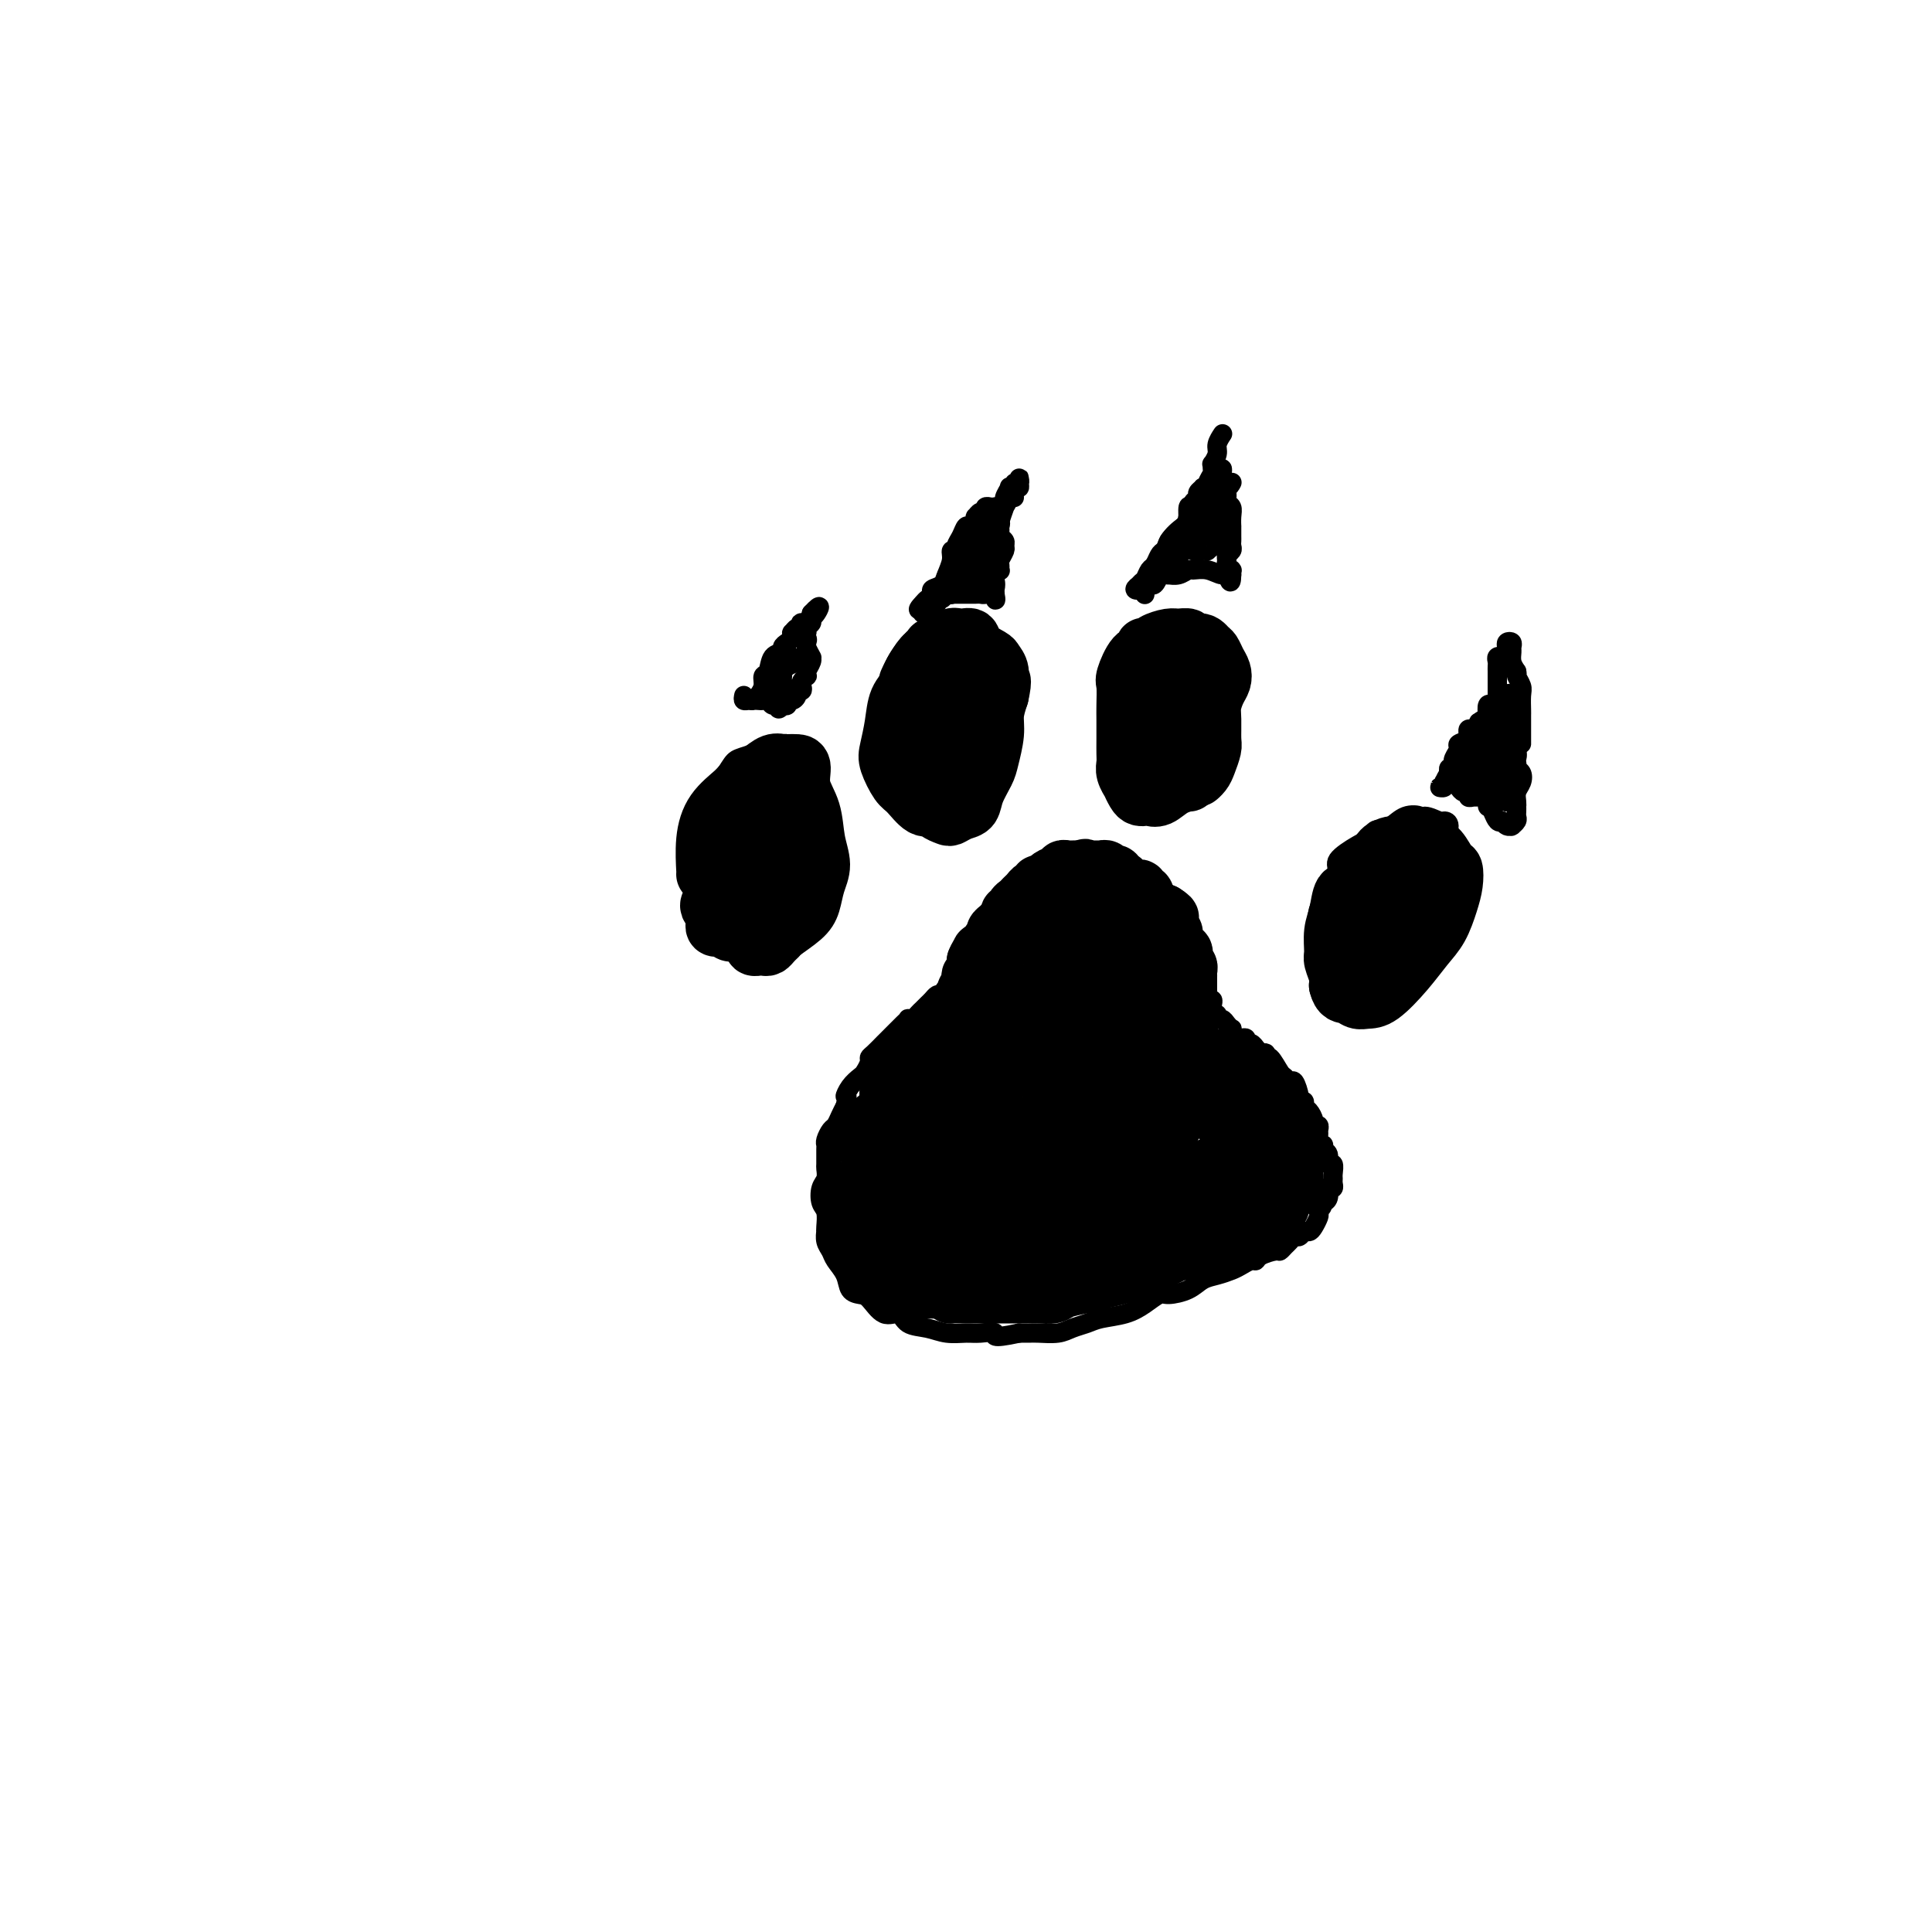 <svg viewBox='0 0 400 400' version='1.1' xmlns='http://www.w3.org/2000/svg' xmlns:xlink='http://www.w3.org/1999/xlink'><g fill='none' stroke='#000000' stroke-width='4' stroke-linecap='round' stroke-linejoin='round'><path d='M160,159c-0.327,-0.424 -0.654,-0.848 -1,-1c-0.346,-0.152 -0.710,-0.034 -1,0c-0.290,0.034 -0.504,-0.018 -1,0c-0.496,0.018 -1.273,0.106 -2,1c-0.727,0.894 -1.404,2.594 -2,4c-0.596,1.406 -1.110,2.519 -1,4c0.110,1.481 0.844,3.329 1,5c0.156,1.671 -0.267,3.166 0,5c0.267,1.834 1.224,4.009 2,6c0.776,1.991 1.369,3.798 2,5c0.631,1.202 1.298,1.799 2,2c0.702,0.201 1.438,0.005 2,0c0.562,-0.005 0.949,0.181 1,0c0.051,-0.181 -0.235,-0.729 0,-2c0.235,-1.271 0.989,-3.264 1,-5c0.011,-1.736 -0.721,-3.213 -1,-5c-0.279,-1.787 -0.104,-3.884 0,-6c0.104,-2.116 0.136,-4.251 0,-6c-0.136,-1.749 -0.440,-3.112 -1,-4c-0.560,-0.888 -1.375,-1.302 -2,-2c-0.625,-0.698 -1.060,-1.681 -2,-2c-0.940,-0.319 -2.384,0.027 -3,0c-0.616,-0.027 -0.404,-0.428 -1,0c-0.596,0.428 -2.001,1.686 -3,3c-0.999,1.314 -1.594,2.686 -2,4c-0.406,1.314 -0.625,2.570 0,4c0.625,1.430 2.093,3.035 3,5c0.907,1.965 1.253,4.290 2,6c0.747,1.710 1.893,2.807 3,4c1.107,1.193 2.173,2.484 3,3c0.827,0.516 1.413,0.258 2,0'/><path d='M161,187c2.358,2.453 1.754,-0.413 2,-2c0.246,-1.587 1.342,-1.895 2,-3c0.658,-1.105 0.879,-3.007 1,-5c0.121,-1.993 0.141,-4.075 0,-6c-0.141,-1.925 -0.445,-3.691 -1,-6c-0.555,-2.309 -1.361,-5.159 -2,-7c-0.639,-1.841 -1.112,-2.672 -2,-3c-0.888,-0.328 -2.193,-0.154 -3,0c-0.807,0.154 -1.117,0.289 -2,1c-0.883,0.711 -2.340,1.998 -3,3c-0.660,1.002 -0.525,1.721 -1,3c-0.475,1.279 -1.562,3.120 -2,5c-0.438,1.880 -0.229,3.800 0,6c0.229,2.200 0.476,4.682 1,7c0.524,2.318 1.324,4.473 2,6c0.676,1.527 1.229,2.425 2,3c0.771,0.575 1.761,0.826 3,1c1.239,0.174 2.725,0.269 4,0c1.275,-0.269 2.337,-0.903 3,-2c0.663,-1.097 0.928,-2.657 1,-4c0.072,-1.343 -0.049,-2.471 0,-4c0.049,-1.529 0.269,-3.461 0,-5c-0.269,-1.539 -1.026,-2.686 -2,-5c-0.974,-2.314 -2.166,-5.794 -3,-8c-0.834,-2.206 -1.310,-3.138 -2,-4c-0.690,-0.862 -1.593,-1.653 -2,-2c-0.407,-0.347 -0.316,-0.250 -1,0c-0.684,0.250 -2.142,0.655 -3,1c-0.858,0.345 -1.116,0.631 -2,2c-0.884,1.369 -2.396,3.820 -3,6c-0.604,2.180 -0.302,4.090 0,6'/><path d='M148,171c-0.500,3.078 -0.249,4.774 0,7c0.249,2.226 0.496,4.981 1,7c0.504,2.019 1.266,3.302 2,4c0.734,0.698 1.440,0.810 2,1c0.560,0.190 0.974,0.458 2,0c1.026,-0.458 2.663,-1.641 4,-3c1.337,-1.359 2.374,-2.893 3,-5c0.626,-2.107 0.840,-4.788 1,-7c0.160,-2.212 0.265,-3.956 0,-6c-0.265,-2.044 -0.899,-4.389 -1,-6c-0.101,-1.611 0.330,-2.489 0,-3c-0.330,-0.511 -1.421,-0.656 -2,-1c-0.579,-0.344 -0.647,-0.887 -1,-1c-0.353,-0.113 -0.991,0.202 -2,1c-1.009,0.798 -2.390,2.077 -3,3c-0.610,0.923 -0.448,1.488 -1,3c-0.552,1.512 -1.816,3.970 -2,6c-0.184,2.030 0.712,3.632 1,5c0.288,1.368 -0.032,2.502 0,4c0.032,1.498 0.418,3.360 1,4c0.582,0.640 1.362,0.060 2,0c0.638,-0.060 1.134,0.402 2,0c0.866,-0.402 2.103,-1.667 3,-3c0.897,-1.333 1.453,-2.736 2,-4c0.547,-1.264 1.086,-2.391 1,-4c-0.086,-1.609 -0.797,-3.701 -1,-5c-0.203,-1.299 0.103,-1.804 0,-2c-0.103,-0.196 -0.615,-0.084 -1,0c-0.385,0.084 -0.642,0.138 -1,1c-0.358,0.862 -0.817,2.532 -1,4c-0.183,1.468 -0.092,2.734 0,4'/><path d='M159,175c-0.511,1.640 -0.288,2.238 0,3c0.288,0.762 0.642,1.686 1,2c0.358,0.314 0.721,0.019 1,0c0.279,-0.019 0.473,0.238 1,0c0.527,-0.238 1.385,-0.971 2,-2c0.615,-1.029 0.987,-2.355 1,-4c0.013,-1.645 -0.332,-3.609 -1,-5c-0.668,-1.391 -1.658,-2.208 -2,-3c-0.342,-0.792 -0.035,-1.560 0,-2c0.035,-0.440 -0.202,-0.551 -1,0c-0.798,0.551 -2.158,1.764 -3,3c-0.842,1.236 -1.168,2.493 -1,4c0.168,1.507 0.829,3.262 1,5c0.171,1.738 -0.150,3.459 0,4c0.150,0.541 0.769,-0.097 1,0c0.231,0.097 0.073,0.930 0,1c-0.073,0.070 -0.061,-0.623 0,-1c0.061,-0.377 0.170,-0.440 0,-1c-0.170,-0.560 -0.621,-1.619 -1,-3c-0.379,-1.381 -0.687,-3.083 -1,-4c-0.313,-0.917 -0.630,-1.048 -1,-1c-0.370,0.048 -0.793,0.274 -1,0c-0.207,-0.274 -0.198,-1.049 0,-1c0.198,0.049 0.586,0.921 1,1c0.414,0.079 0.853,-0.634 1,0c0.147,0.634 0.001,2.615 0,4c-0.001,1.385 0.143,2.172 0,3c-0.143,0.828 -0.575,1.696 -1,2c-0.425,0.304 -0.845,0.043 -1,0c-0.155,-0.043 -0.044,0.130 0,0c0.044,-0.130 0.022,-0.565 0,-1'/><path d='M155,179c0.166,0.319 0.580,-3.383 1,-6c0.420,-2.617 0.845,-4.149 1,-6c0.155,-1.851 0.042,-4.020 0,-5c-0.042,-0.980 -0.011,-0.771 0,-1c0.011,-0.229 0.003,-0.897 0,-1c-0.003,-0.103 -0.001,0.360 0,2c0.001,1.640 0.000,4.459 0,6c-0.000,1.541 -0.000,1.805 0,3c0.000,1.195 0.000,3.322 0,4c-0.000,0.678 0.000,-0.094 0,0c-0.000,0.094 -0.000,1.052 0,1c0.000,-0.052 0.000,-1.114 0,-2c-0.000,-0.886 -0.001,-1.595 0,-3c0.001,-1.405 0.003,-3.505 0,-5c-0.003,-1.495 -0.010,-2.386 0,-3c0.010,-0.614 0.037,-0.953 0,-1c-0.037,-0.047 -0.140,0.197 0,0c0.140,-0.197 0.521,-0.834 1,0c0.479,0.834 1.057,3.138 1,5c-0.057,1.862 -0.747,3.283 -1,4c-0.253,0.717 -0.068,0.732 0,1c0.068,0.268 0.019,0.791 0,1c-0.019,0.209 -0.010,0.105 0,0'/><path d='M197,144c-1.157,0.420 -2.313,0.840 -3,1c-0.687,0.160 -0.903,0.058 -1,0c-0.097,-0.058 -0.075,-0.074 0,0c0.075,0.074 0.202,0.238 0,1c-0.202,0.762 -0.733,2.122 -1,3c-0.267,0.878 -0.269,1.275 0,2c0.269,0.725 0.808,1.779 1,3c0.192,1.221 0.037,2.611 0,4c-0.037,1.389 0.046,2.779 0,4c-0.046,1.221 -0.219,2.274 0,3c0.219,0.726 0.832,1.124 1,2c0.168,0.876 -0.107,2.230 0,3c0.107,0.770 0.597,0.958 1,1c0.403,0.042 0.720,-0.061 1,0c0.280,0.061 0.523,0.285 1,0c0.477,-0.285 1.188,-1.080 2,-2c0.812,-0.920 1.724,-1.965 2,-3c0.276,-1.035 -0.083,-2.059 0,-3c0.083,-0.941 0.606,-1.798 1,-3c0.394,-1.202 0.657,-2.749 1,-4c0.343,-1.251 0.767,-2.207 1,-3c0.233,-0.793 0.274,-1.423 0,-2c-0.274,-0.577 -0.865,-1.100 -1,-2c-0.135,-0.900 0.186,-2.178 0,-3c-0.186,-0.822 -0.879,-1.188 -1,-2c-0.121,-0.812 0.329,-2.071 0,-3c-0.329,-0.929 -1.439,-1.527 -2,-2c-0.561,-0.473 -0.574,-0.820 -1,-1c-0.426,-0.180 -1.265,-0.194 -2,0c-0.735,0.194 -1.368,0.597 -2,1'/><path d='M195,139c-1.289,-0.153 -1.010,0.464 -1,1c0.010,0.536 -0.249,0.992 -1,2c-0.751,1.008 -1.995,2.570 -3,4c-1.005,1.430 -1.772,2.729 -2,4c-0.228,1.271 0.082,2.513 0,4c-0.082,1.487 -0.557,3.219 0,5c0.557,1.781 2.146,3.610 3,5c0.854,1.390 0.973,2.340 2,3c1.027,0.660 2.962,1.029 4,1c1.038,-0.029 1.179,-0.456 2,-1c0.821,-0.544 2.322,-1.204 3,-2c0.678,-0.796 0.532,-1.727 1,-3c0.468,-1.273 1.548,-2.888 2,-4c0.452,-1.112 0.274,-1.720 0,-3c-0.274,-1.280 -0.645,-3.233 -1,-5c-0.355,-1.767 -0.695,-3.350 -1,-5c-0.305,-1.650 -0.575,-3.369 -1,-5c-0.425,-1.631 -1.006,-3.175 -2,-4c-0.994,-0.825 -2.401,-0.933 -3,-1c-0.599,-0.067 -0.389,-0.094 -1,0c-0.611,0.094 -2.045,0.310 -3,1c-0.955,0.690 -1.433,1.854 -2,3c-0.567,1.146 -1.222,2.273 -2,4c-0.778,1.727 -1.678,4.053 -2,6c-0.322,1.947 -0.067,3.516 0,5c0.067,1.484 -0.055,2.882 0,5c0.055,2.118 0.285,4.954 1,7c0.715,2.046 1.913,3.301 3,4c1.087,0.699 2.062,0.842 3,1c0.938,0.158 1.839,0.331 3,0c1.161,-0.331 2.580,-1.165 4,-2'/><path d='M201,169c1.500,-0.525 1.748,-0.838 2,-2c0.252,-1.162 0.506,-3.173 1,-5c0.494,-1.827 1.226,-3.469 1,-5c-0.226,-1.531 -1.410,-2.950 -2,-5c-0.590,-2.050 -0.588,-4.731 -1,-7c-0.412,-2.269 -1.240,-4.127 -2,-6c-0.760,-1.873 -1.452,-3.760 -2,-5c-0.548,-1.240 -0.953,-1.833 -1,-2c-0.047,-0.167 0.262,0.093 0,0c-0.262,-0.093 -1.097,-0.538 -2,0c-0.903,0.538 -1.875,2.059 -3,3c-1.125,0.941 -2.404,1.303 -3,3c-0.596,1.697 -0.508,4.728 -1,7c-0.492,2.272 -1.565,3.785 -2,6c-0.435,2.215 -0.231,5.133 0,7c0.231,1.867 0.488,2.682 1,4c0.512,1.318 1.280,3.140 2,4c0.720,0.860 1.391,0.759 2,1c0.609,0.241 1.155,0.825 2,1c0.845,0.175 1.990,-0.059 3,-1c1.010,-0.941 1.886,-2.590 3,-4c1.114,-1.410 2.468,-2.581 3,-4c0.532,-1.419 0.244,-3.085 0,-5c-0.244,-1.915 -0.443,-4.079 -1,-6c-0.557,-1.921 -1.471,-3.598 -2,-5c-0.529,-1.402 -0.674,-2.528 -1,-3c-0.326,-0.472 -0.833,-0.289 -1,0c-0.167,0.289 0.007,0.686 0,1c-0.007,0.314 -0.194,0.546 -1,2c-0.806,1.454 -2.230,4.130 -3,6c-0.770,1.870 -0.885,2.935 -1,4'/><path d='M192,153c-0.931,2.852 -0.257,3.482 0,4c0.257,0.518 0.099,0.923 0,1c-0.099,0.077 -0.138,-0.173 0,0c0.138,0.173 0.455,0.771 1,1c0.545,0.229 1.320,0.089 2,0c0.680,-0.089 1.264,-0.128 2,-1c0.736,-0.872 1.623,-2.577 2,-4c0.377,-1.423 0.245,-2.563 0,-4c-0.245,-1.437 -0.602,-3.170 -1,-4c-0.398,-0.830 -0.836,-0.757 -1,-1c-0.164,-0.243 -0.054,-0.804 0,-1c0.054,-0.196 0.053,-0.029 0,0c-0.053,0.029 -0.158,-0.080 -1,1c-0.842,1.080 -2.421,3.350 -3,5c-0.579,1.650 -0.158,2.680 0,4c0.158,1.320 0.053,2.931 0,4c-0.053,1.069 -0.054,1.596 0,2c0.054,0.404 0.162,0.686 0,1c-0.162,0.314 -0.593,0.662 0,1c0.593,0.338 2.212,0.666 3,0c0.788,-0.666 0.747,-2.326 1,-3c0.253,-0.674 0.801,-0.362 1,-1c0.199,-0.638 0.051,-2.226 0,-3c-0.051,-0.774 -0.003,-0.734 0,-1c0.003,-0.266 -0.038,-0.838 0,-1c0.038,-0.162 0.154,0.085 0,0c-0.154,-0.085 -0.577,-0.504 -1,0c-0.423,0.504 -0.845,1.929 -1,3c-0.155,1.071 -0.042,1.788 0,2c0.042,0.212 0.012,-0.082 0,0c-0.012,0.082 -0.006,0.541 0,1'/><path d='M196,159c-0.083,0.618 0.710,0.161 1,-1c0.290,-1.161 0.079,-3.028 0,-4c-0.079,-0.972 -0.025,-1.048 0,-1c0.025,0.048 0.020,0.220 0,0c-0.020,-0.220 -0.057,-0.832 0,-1c0.057,-0.168 0.208,0.109 0,1c-0.208,0.891 -0.774,2.398 -1,3c-0.226,0.602 -0.113,0.301 0,0'/><path d='M197,150c0.000,-0.452 0.000,-0.903 0,-1c-0.000,-0.097 -0.000,0.162 0,0c0.000,-0.162 0.000,-0.743 0,-1c-0.000,-0.257 -0.000,-0.189 0,0c0.000,0.189 0.000,0.500 0,1c-0.000,0.500 -0.000,1.188 0,2c0.000,0.812 0.001,1.749 0,2c-0.001,0.251 -0.003,-0.184 0,0c0.003,0.184 0.011,0.985 0,1c-0.011,0.015 -0.043,-0.757 0,-1c0.043,-0.243 0.159,0.043 0,0c-0.159,-0.043 -0.593,-0.414 -1,-1c-0.407,-0.586 -0.789,-1.386 -1,-2c-0.211,-0.614 -0.253,-1.041 0,-1c0.253,0.041 0.799,0.549 1,1c0.201,0.451 0.057,0.843 0,1c-0.057,0.157 -0.029,0.078 0,0'/><path d='M237,135c-0.455,0.108 -0.909,0.216 -1,0c-0.091,-0.216 0.182,-0.756 0,-1c-0.182,-0.244 -0.819,-0.193 -1,0c-0.181,0.193 0.094,0.529 0,1c-0.094,0.471 -0.558,1.077 -1,2c-0.442,0.923 -0.862,2.163 -1,4c-0.138,1.837 0.004,4.272 0,6c-0.004,1.728 -0.156,2.751 0,4c0.156,1.249 0.621,2.725 1,4c0.379,1.275 0.672,2.351 1,3c0.328,0.649 0.690,0.873 1,1c0.310,0.127 0.569,0.156 1,0c0.431,-0.156 1.033,-0.499 2,-1c0.967,-0.501 2.299,-1.161 3,-2c0.701,-0.839 0.770,-1.857 1,-3c0.230,-1.143 0.622,-2.411 1,-4c0.378,-1.589 0.743,-3.500 1,-5c0.257,-1.500 0.407,-2.588 0,-4c-0.407,-1.412 -1.370,-3.149 -2,-4c-0.630,-0.851 -0.928,-0.818 -1,-1c-0.072,-0.182 0.082,-0.580 0,-1c-0.082,-0.420 -0.399,-0.861 -1,-1c-0.601,-0.139 -1.484,0.023 -2,0c-0.516,-0.023 -0.664,-0.230 -1,0c-0.336,0.230 -0.861,0.897 -1,2c-0.139,1.103 0.109,2.641 0,4c-0.109,1.359 -0.576,2.540 -1,4c-0.424,1.460 -0.807,3.201 -1,5c-0.193,1.799 -0.198,3.657 0,5c0.198,1.343 0.599,2.172 1,3'/><path d='M236,156c-0.101,3.935 0.647,2.272 1,2c0.353,-0.272 0.310,0.847 1,1c0.690,0.153 2.114,-0.660 3,-1c0.886,-0.340 1.233,-0.208 2,-1c0.767,-0.792 1.954,-2.509 3,-4c1.046,-1.491 1.951,-2.757 2,-4c0.049,-1.243 -0.759,-2.462 -1,-4c-0.241,-1.538 0.086,-3.394 0,-5c-0.086,-1.606 -0.584,-2.961 -1,-4c-0.416,-1.039 -0.748,-1.762 -1,-2c-0.252,-0.238 -0.423,0.009 -1,0c-0.577,-0.009 -1.559,-0.272 -2,0c-0.441,0.272 -0.342,1.081 -1,2c-0.658,0.919 -2.072,1.950 -3,3c-0.928,1.050 -1.370,2.121 -2,4c-0.630,1.879 -1.449,4.567 -2,7c-0.551,2.433 -0.832,4.612 -1,6c-0.168,1.388 -0.221,1.985 0,3c0.221,1.015 0.716,2.447 1,3c0.284,0.553 0.356,0.226 1,0c0.644,-0.226 1.861,-0.349 3,-1c1.139,-0.651 2.200,-1.828 3,-3c0.800,-1.172 1.339,-2.339 2,-3c0.661,-0.661 1.445,-0.818 2,-2c0.555,-1.182 0.882,-3.391 1,-5c0.118,-1.609 0.026,-2.618 0,-4c-0.026,-1.382 0.015,-3.138 0,-4c-0.015,-0.862 -0.087,-0.829 0,-1c0.087,-0.171 0.331,-0.546 0,-1c-0.331,-0.454 -1.237,-0.987 -2,-1c-0.763,-0.013 -1.381,0.493 -2,1'/><path d='M242,138c-0.469,-0.367 0.357,-0.286 0,0c-0.357,0.286 -1.897,0.776 -3,2c-1.103,1.224 -1.768,3.182 -2,5c-0.232,1.818 -0.031,3.494 0,5c0.031,1.506 -0.109,2.840 0,4c0.109,1.160 0.469,2.147 1,3c0.531,0.853 1.235,1.573 2,2c0.765,0.427 1.591,0.561 2,1c0.409,0.439 0.401,1.182 1,1c0.599,-0.182 1.804,-1.289 3,-2c1.196,-0.711 2.382,-1.026 3,-2c0.618,-0.974 0.669,-2.607 1,-4c0.331,-1.393 0.941,-2.545 1,-4c0.059,-1.455 -0.434,-3.213 -1,-5c-0.566,-1.787 -1.205,-3.602 -2,-5c-0.795,-1.398 -1.746,-2.380 -2,-3c-0.254,-0.620 0.188,-0.877 0,-1c-0.188,-0.123 -1.005,-0.113 -2,0c-0.995,0.113 -2.166,0.327 -3,1c-0.834,0.673 -1.331,1.804 -2,3c-0.669,1.196 -1.511,2.456 -2,4c-0.489,1.544 -0.626,3.372 -1,5c-0.374,1.628 -0.986,3.056 -1,5c-0.014,1.944 0.570,4.406 1,6c0.430,1.594 0.705,2.321 1,3c0.295,0.679 0.611,1.309 1,2c0.389,0.691 0.850,1.442 2,1c1.150,-0.442 2.989,-2.077 4,-3c1.011,-0.923 1.195,-1.133 2,-2c0.805,-0.867 2.230,-2.391 3,-4c0.770,-1.609 0.885,-3.305 1,-5'/><path d='M250,151c1.519,-3.267 0.316,-4.434 0,-6c-0.316,-1.566 0.255,-3.530 0,-5c-0.255,-1.470 -1.338,-2.445 -2,-3c-0.662,-0.555 -0.905,-0.688 -1,-1c-0.095,-0.312 -0.042,-0.801 -1,-1c-0.958,-0.199 -2.925,-0.108 -4,0c-1.075,0.108 -1.256,0.234 -2,1c-0.744,0.766 -2.050,2.171 -3,4c-0.950,1.829 -1.546,4.081 -2,6c-0.454,1.919 -0.768,3.505 -1,5c-0.232,1.495 -0.383,2.900 0,4c0.383,1.100 1.299,1.893 2,3c0.701,1.107 1.185,2.526 2,3c0.815,0.474 1.959,0.003 3,0c1.041,-0.003 1.978,0.461 3,0c1.022,-0.461 2.128,-1.848 3,-3c0.872,-1.152 1.508,-2.068 2,-3c0.492,-0.932 0.840,-1.881 1,-3c0.160,-1.119 0.134,-2.409 0,-4c-0.134,-1.591 -0.375,-3.483 -1,-5c-0.625,-1.517 -1.633,-2.658 -2,-3c-0.367,-0.342 -0.094,0.116 0,0c0.094,-0.116 0.008,-0.805 -1,-1c-1.008,-0.195 -2.939,0.104 -4,1c-1.061,0.896 -1.252,2.389 -2,4c-0.748,1.611 -2.054,3.339 -3,5c-0.946,1.661 -1.533,3.254 -2,5c-0.467,1.746 -0.816,3.643 -1,5c-0.184,1.357 -0.203,2.173 0,3c0.203,0.827 0.630,1.665 1,2c0.370,0.335 0.685,0.168 1,0'/><path d='M236,164c0.498,1.305 1.244,-0.432 2,-2c0.756,-1.568 1.523,-2.966 2,-4c0.477,-1.034 0.664,-1.703 1,-3c0.336,-1.297 0.822,-3.222 1,-5c0.178,-1.778 0.049,-3.409 0,-5c-0.049,-1.591 -0.019,-3.142 0,-4c0.019,-0.858 0.027,-1.023 0,-1c-0.027,0.023 -0.088,0.233 0,0c0.088,-0.233 0.325,-0.908 0,0c-0.325,0.908 -1.212,3.399 -2,5c-0.788,1.601 -1.479,2.313 -2,4c-0.521,1.687 -0.873,4.348 -1,6c-0.127,1.652 -0.028,2.296 0,3c0.028,0.704 -0.014,1.468 0,2c0.014,0.532 0.083,0.833 0,1c-0.083,0.167 -0.320,0.200 0,0c0.320,-0.200 1.196,-0.635 2,-1c0.804,-0.365 1.536,-0.661 2,-2c0.464,-1.339 0.661,-3.721 1,-5c0.339,-1.279 0.819,-1.456 1,-2c0.181,-0.544 0.062,-1.456 0,-2c-0.062,-0.544 -0.066,-0.720 0,-1c0.066,-0.280 0.204,-0.665 0,-1c-0.204,-0.335 -0.748,-0.622 -1,-1c-0.252,-0.378 -0.211,-0.847 0,-1c0.211,-0.153 0.592,0.010 0,1c-0.592,0.990 -2.159,2.807 -3,4c-0.841,1.193 -0.957,1.763 -1,3c-0.043,1.237 -0.011,3.141 0,4c0.011,0.859 0.003,0.674 0,1c-0.003,0.326 -0.002,1.163 0,2'/><path d='M238,160c0.040,1.704 0.642,0.964 1,1c0.358,0.036 0.474,0.847 1,1c0.526,0.153 1.463,-0.350 2,-1c0.537,-0.650 0.676,-1.445 1,-2c0.324,-0.555 0.834,-0.871 1,-2c0.166,-1.129 -0.013,-3.072 0,-4c0.013,-0.928 0.216,-0.840 0,-1c-0.216,-0.160 -0.853,-0.567 -1,-1c-0.147,-0.433 0.195,-0.892 0,-1c-0.195,-0.108 -0.928,0.135 -1,0c-0.072,-0.135 0.516,-0.646 0,0c-0.516,0.646 -2.135,2.450 -3,3c-0.865,0.550 -0.976,-0.155 -1,0c-0.024,0.155 0.039,1.170 0,2c-0.039,0.830 -0.179,1.476 0,2c0.179,0.524 0.678,0.926 1,1c0.322,0.074 0.467,-0.180 1,0c0.533,0.180 1.452,0.796 2,1c0.548,0.204 0.724,-0.002 1,0c0.276,0.002 0.652,0.214 1,0c0.348,-0.214 0.669,-0.854 1,-1c0.331,-0.146 0.673,0.203 1,0c0.327,-0.203 0.637,-0.959 1,-2c0.363,-1.041 0.777,-2.369 1,-3c0.223,-0.631 0.256,-0.566 0,-1c-0.256,-0.434 -0.801,-1.368 -1,-2c-0.199,-0.632 -0.053,-0.963 0,-1c0.053,-0.037 0.014,0.221 0,0c-0.014,-0.221 -0.004,-0.920 0,-1c0.004,-0.080 0.002,0.460 0,1'/><path d='M247,149c-0.061,-1.025 -0.212,-0.087 0,1c0.212,1.087 0.789,2.322 1,3c0.211,0.678 0.056,0.797 0,1c-0.056,0.203 -0.014,0.488 0,1c0.014,0.512 -0.000,1.251 0,2c0.000,0.749 0.015,1.507 0,2c-0.015,0.493 -0.061,0.721 0,1c0.061,0.279 0.228,0.611 0,1c-0.228,0.389 -0.849,0.836 -1,1c-0.151,0.164 0.170,0.044 0,0c-0.170,-0.044 -0.830,-0.012 -1,0c-0.170,0.012 0.150,0.003 0,0c-0.150,-0.003 -0.771,-0.001 -1,0c-0.229,0.001 -0.065,0.000 0,0c0.065,-0.000 0.033,-0.000 0,0'/><path d='M282,177c0.118,0.450 0.235,0.899 0,1c-0.235,0.101 -0.823,-0.147 -1,0c-0.177,0.147 0.058,0.688 0,1c-0.058,0.312 -0.408,0.393 -1,1c-0.592,0.607 -1.427,1.739 -2,3c-0.573,1.261 -0.883,2.652 -1,4c-0.117,1.348 -0.039,2.653 0,4c0.039,1.347 0.039,2.737 0,4c-0.039,1.263 -0.116,2.401 0,3c0.116,0.599 0.426,0.660 1,1c0.574,0.340 1.411,0.958 2,1c0.589,0.042 0.929,-0.491 2,-1c1.071,-0.509 2.874,-0.994 4,-2c1.126,-1.006 1.577,-2.531 2,-4c0.423,-1.469 0.818,-2.880 1,-4c0.182,-1.120 0.151,-1.950 0,-3c-0.151,-1.050 -0.423,-2.320 -1,-4c-0.577,-1.680 -1.461,-3.769 -2,-5c-0.539,-1.231 -0.733,-1.605 -1,-2c-0.267,-0.395 -0.607,-0.812 -1,-1c-0.393,-0.188 -0.840,-0.145 -1,0c-0.160,0.145 -0.032,0.394 -1,1c-0.968,0.606 -3.032,1.568 -4,3c-0.968,1.432 -0.841,3.333 -1,5c-0.159,1.667 -0.603,3.101 -1,5c-0.397,1.899 -0.746,4.261 -1,6c-0.254,1.739 -0.415,2.853 0,4c0.415,1.147 1.404,2.328 2,3c0.596,0.672 0.798,0.836 1,1'/><path d='M278,202c1.170,1.242 2.594,0.346 4,0c1.406,-0.346 2.794,-0.143 4,-1c1.206,-0.857 2.229,-2.773 3,-4c0.771,-1.227 1.288,-1.765 2,-3c0.712,-1.235 1.618,-3.167 2,-5c0.382,-1.833 0.241,-3.566 0,-5c-0.241,-1.434 -0.581,-2.567 -1,-4c-0.419,-1.433 -0.918,-3.165 -1,-4c-0.082,-0.835 0.253,-0.774 0,-1c-0.253,-0.226 -1.094,-0.738 -2,-1c-0.906,-0.262 -1.877,-0.273 -3,0c-1.123,0.273 -2.400,0.831 -3,1c-0.600,0.169 -0.525,-0.050 -1,0c-0.475,0.050 -1.500,0.370 -2,1c-0.500,0.630 -0.476,1.571 -1,3c-0.524,1.429 -1.597,3.346 -2,5c-0.403,1.654 -0.136,3.045 0,5c0.136,1.955 0.141,4.474 0,6c-0.141,1.526 -0.427,2.060 0,3c0.427,0.940 1.566,2.287 3,3c1.434,0.713 3.164,0.793 4,1c0.836,0.207 0.778,0.541 2,0c1.222,-0.541 3.723,-1.955 5,-3c1.277,-1.045 1.328,-1.719 2,-3c0.672,-1.281 1.964,-3.167 3,-5c1.036,-1.833 1.817,-3.613 2,-5c0.183,-1.387 -0.233,-2.383 -1,-4c-0.767,-1.617 -1.886,-3.856 -3,-5c-1.114,-1.144 -2.223,-1.193 -3,-2c-0.777,-0.807 -1.222,-2.374 -2,-3c-0.778,-0.626 -1.889,-0.313 -3,0'/><path d='M286,172c-1.575,-0.627 -1.511,0.305 -2,1c-0.489,0.695 -1.530,1.154 -3,2c-1.470,0.846 -3.371,2.078 -4,3c-0.629,0.922 0.012,1.535 0,3c-0.012,1.465 -0.678,3.784 -1,6c-0.322,2.216 -0.301,4.331 0,6c0.301,1.669 0.883,2.891 1,4c0.117,1.109 -0.232,2.103 0,3c0.232,0.897 1.045,1.696 2,2c0.955,0.304 2.051,0.112 3,0c0.949,-0.112 1.750,-0.145 3,-1c1.250,-0.855 2.948,-2.532 4,-4c1.052,-1.468 1.459,-2.728 2,-4c0.541,-1.272 1.218,-2.558 2,-4c0.782,-1.442 1.669,-3.041 2,-5c0.331,-1.959 0.105,-4.280 0,-6c-0.105,-1.720 -0.090,-2.841 0,-4c0.090,-1.159 0.253,-2.356 0,-3c-0.253,-0.644 -0.922,-0.734 -1,-1c-0.078,-0.266 0.436,-0.706 0,-1c-0.436,-0.294 -1.822,-0.440 -3,0c-1.178,0.440 -2.147,1.468 -3,2c-0.853,0.532 -1.589,0.569 -2,1c-0.411,0.431 -0.498,1.257 -1,3c-0.502,1.743 -1.419,4.403 -2,7c-0.581,2.597 -0.827,5.133 -1,7c-0.173,1.867 -0.273,3.067 0,4c0.273,0.933 0.918,1.601 1,2c0.082,0.399 -0.401,0.531 0,1c0.401,0.469 1.686,1.277 3,1c1.314,-0.277 2.657,-1.638 4,-3'/><path d='M290,194c1.139,-0.889 0.487,-2.111 1,-3c0.513,-0.889 2.191,-1.444 3,-3c0.809,-1.556 0.749,-4.113 1,-6c0.251,-1.887 0.812,-3.102 1,-4c0.188,-0.898 0.002,-1.477 0,-2c-0.002,-0.523 0.181,-0.988 0,-1c-0.181,-0.012 -0.725,0.430 -1,0c-0.275,-0.430 -0.282,-1.733 -1,-2c-0.718,-0.267 -2.148,0.500 -3,1c-0.852,0.500 -1.125,0.732 -2,1c-0.875,0.268 -2.350,0.572 -3,2c-0.650,1.428 -0.474,3.980 -1,6c-0.526,2.020 -1.753,3.509 -2,5c-0.247,1.491 0.485,2.984 1,4c0.515,1.016 0.813,1.556 1,2c0.187,0.444 0.262,0.791 1,1c0.738,0.209 2.138,0.280 3,0c0.862,-0.280 1.186,-0.909 2,-2c0.814,-1.091 2.118,-2.642 3,-4c0.882,-1.358 1.343,-2.522 2,-4c0.657,-1.478 1.509,-3.270 2,-5c0.491,-1.730 0.619,-3.396 1,-5c0.381,-1.604 1.015,-3.144 1,-4c-0.015,-0.856 -0.679,-1.028 -1,-1c-0.321,0.028 -0.298,0.255 -1,0c-0.702,-0.255 -2.129,-0.994 -3,-1c-0.871,-0.006 -1.186,0.719 -2,1c-0.814,0.281 -2.125,0.116 -3,1c-0.875,0.884 -1.312,2.815 -2,4c-0.688,1.185 -1.625,1.624 -2,3c-0.375,1.376 -0.187,3.688 0,6'/><path d='M286,184c-0.617,2.979 -0.160,3.927 0,5c0.160,1.073 0.025,2.270 0,3c-0.025,0.730 0.062,0.994 0,1c-0.062,0.006 -0.272,-0.245 0,0c0.272,0.245 1.025,0.985 2,1c0.975,0.015 2.170,-0.695 3,-1c0.830,-0.305 1.295,-0.204 2,-1c0.705,-0.796 1.650,-2.489 2,-4c0.350,-1.511 0.105,-2.839 0,-4c-0.105,-1.161 -0.072,-2.155 0,-3c0.072,-0.845 0.181,-1.541 0,-2c-0.181,-0.459 -0.652,-0.680 -1,-1c-0.348,-0.320 -0.573,-0.740 -1,-1c-0.427,-0.260 -1.057,-0.362 -2,0c-0.943,0.362 -2.200,1.187 -3,2c-0.800,0.813 -1.143,1.612 -2,3c-0.857,1.388 -2.227,3.363 -3,5c-0.773,1.637 -0.948,2.937 -1,4c-0.052,1.063 0.019,1.891 0,3c-0.019,1.109 -0.129,2.499 0,3c0.129,0.501 0.495,0.111 1,0c0.505,-0.111 1.147,0.056 2,0c0.853,-0.056 1.915,-0.333 3,-1c1.085,-0.667 2.194,-1.722 3,-3c0.806,-1.278 1.311,-2.778 2,-4c0.689,-1.222 1.562,-2.168 2,-3c0.438,-0.832 0.441,-1.552 0,-2c-0.441,-0.448 -1.324,-0.625 -2,-1c-0.676,-0.375 -1.143,-0.947 -2,-1c-0.857,-0.053 -2.102,0.413 -3,1c-0.898,0.587 -1.449,1.293 -2,2'/><path d='M286,185c-1.536,1.229 -1.877,3.300 -2,4c-0.123,0.700 -0.030,0.029 0,0c0.030,-0.029 -0.004,0.583 0,1c0.004,0.417 0.046,0.637 0,1c-0.046,0.363 -0.181,0.868 0,1c0.181,0.132 0.679,-0.107 1,0c0.321,0.107 0.464,0.562 1,0c0.536,-0.562 1.465,-2.140 2,-3c0.535,-0.860 0.676,-1.000 1,-2c0.324,-1.000 0.831,-2.859 1,-4c0.169,-1.141 -0.002,-1.564 0,-2c0.002,-0.436 0.175,-0.886 0,-1c-0.175,-0.114 -0.698,0.106 -1,0c-0.302,-0.106 -0.382,-0.538 -1,1c-0.618,1.538 -1.774,5.047 -3,7c-1.226,1.953 -2.521,2.352 -3,3c-0.479,0.648 -0.140,1.547 0,2c0.140,0.453 0.083,0.459 0,1c-0.083,0.541 -0.191,1.616 0,2c0.191,0.384 0.682,0.077 1,0c0.318,-0.077 0.465,0.078 1,0c0.535,-0.078 1.460,-0.388 2,-1c0.540,-0.612 0.695,-1.526 1,-2c0.305,-0.474 0.761,-0.507 1,-1c0.239,-0.493 0.260,-1.446 0,-2c-0.260,-0.554 -0.802,-0.710 -1,-1c-0.198,-0.290 -0.053,-0.716 -1,0c-0.947,0.716 -2.986,2.573 -4,4c-1.014,1.427 -1.004,2.423 -1,3c0.004,0.577 0.001,0.736 0,1c-0.001,0.264 -0.001,0.632 0,1'/><path d='M281,198c0.088,0.834 0.807,0.419 1,0c0.193,-0.419 -0.140,-0.844 0,-1c0.140,-0.156 0.754,-0.045 1,0c0.246,0.045 0.123,0.022 0,0'/><path d='M199,207c-0.417,0.000 -0.833,0.000 -1,0c-0.167,0.000 -0.083,0.000 0,0'/><path d='M197,206c-0.119,0.397 -0.238,0.793 0,1c0.238,0.207 0.833,0.223 1,0c0.167,-0.223 -0.095,-0.685 0,-1c0.095,-0.315 0.546,-0.482 1,-1c0.454,-0.518 0.910,-1.388 1,-2c0.090,-0.612 -0.188,-0.966 0,-1c0.188,-0.034 0.842,0.250 1,0c0.158,-0.250 -0.179,-1.036 0,-2c0.179,-0.964 0.873,-2.106 1,-3c0.127,-0.894 -0.314,-1.540 0,-2c0.314,-0.460 1.383,-0.735 2,-1c0.617,-0.265 0.780,-0.519 1,-1c0.220,-0.481 0.496,-1.190 1,-2c0.504,-0.810 1.237,-1.723 2,-2c0.763,-0.277 1.556,0.081 2,0c0.444,-0.081 0.538,-0.600 1,-1c0.462,-0.400 1.293,-0.682 2,-1c0.707,-0.318 1.291,-0.673 2,-1c0.709,-0.327 1.542,-0.627 2,-1c0.458,-0.373 0.541,-0.818 1,-1c0.459,-0.182 1.293,-0.101 2,0c0.707,0.101 1.288,0.224 2,0c0.712,-0.224 1.557,-0.793 2,-1c0.443,-0.207 0.485,-0.052 1,0c0.515,0.052 1.503,0.000 2,0c0.497,-0.000 0.504,0.052 1,0c0.496,-0.052 1.480,-0.206 2,0c0.520,0.206 0.577,0.773 1,1c0.423,0.227 1.211,0.113 2,0'/><path d='M233,184c0.035,-0.122 0.070,-0.244 0,0c-0.070,0.244 -0.244,0.854 0,1c0.244,0.146 0.906,-0.171 1,0c0.094,0.171 -0.381,0.829 0,1c0.381,0.171 1.618,-0.146 2,0c0.382,0.146 -0.091,0.756 0,1c0.091,0.244 0.745,0.122 1,0c0.255,-0.122 0.111,-0.243 0,0c-0.111,0.243 -0.188,0.850 0,1c0.188,0.150 0.642,-0.158 1,0c0.358,0.158 0.622,0.782 1,1c0.378,0.218 0.871,0.029 1,0c0.129,-0.029 -0.105,0.100 0,0c0.105,-0.100 0.549,-0.429 1,0c0.451,0.429 0.910,1.616 1,2c0.090,0.384 -0.187,-0.037 0,0c0.187,0.037 0.838,0.531 1,1c0.162,0.469 -0.167,0.913 0,1c0.167,0.087 0.828,-0.184 1,0c0.172,0.184 -0.146,0.824 0,1c0.146,0.176 0.757,-0.110 1,0c0.243,0.110 0.117,0.617 0,1c-0.117,0.383 -0.224,0.642 0,1c0.224,0.358 0.778,0.817 1,1c0.222,0.183 0.111,0.092 0,0'/><path d='M246,197c2.029,2.190 0.600,1.165 0,1c-0.600,-0.165 -0.371,0.529 0,1c0.371,0.471 0.883,0.718 1,1c0.117,0.282 -0.161,0.601 0,1c0.161,0.399 0.761,0.880 1,1c0.239,0.120 0.115,-0.122 0,0c-0.115,0.122 -0.223,0.606 0,1c0.223,0.394 0.777,0.698 1,1c0.223,0.302 0.116,0.602 0,1c-0.116,0.398 -0.241,0.894 0,1c0.241,0.106 0.850,-0.179 1,0c0.150,0.179 -0.157,0.823 0,1c0.157,0.177 0.778,-0.111 1,0c0.222,0.111 0.045,0.622 0,1c-0.045,0.378 0.044,0.622 0,1c-0.044,0.378 -0.219,0.889 0,1c0.219,0.111 0.833,-0.176 1,0c0.167,0.176 -0.113,0.817 0,1c0.113,0.183 0.618,-0.092 1,0c0.382,0.092 0.641,0.550 1,1c0.359,0.450 0.817,0.891 1,1c0.183,0.109 0.092,-0.116 0,0c-0.092,0.116 -0.183,0.571 0,1c0.183,0.429 0.640,0.832 1,1c0.360,0.168 0.622,0.102 1,0c0.378,-0.102 0.871,-0.238 1,0c0.129,0.238 -0.106,0.851 0,1c0.106,0.149 0.554,-0.166 1,0c0.446,0.166 0.889,0.814 1,1c0.111,0.186 -0.111,-0.090 0,0c0.111,0.090 0.556,0.545 1,1'/><path d='M261,218c1.627,1.010 1.195,0.035 1,0c-0.195,-0.035 -0.154,0.871 0,1c0.154,0.129 0.422,-0.518 1,0c0.578,0.518 1.465,2.202 2,3c0.535,0.798 0.717,0.712 1,1c0.283,0.288 0.668,0.952 1,1c0.332,0.048 0.610,-0.520 1,0c0.390,0.520 0.892,2.127 1,3c0.108,0.873 -0.177,1.011 0,1c0.177,-0.011 0.817,-0.171 1,0c0.183,0.171 -0.091,0.672 0,1c0.091,0.328 0.546,0.484 1,1c0.454,0.516 0.907,1.394 1,2c0.093,0.606 -0.172,0.941 0,1c0.172,0.059 0.782,-0.157 1,0c0.218,0.157 0.043,0.686 0,1c-0.043,0.314 0.045,0.411 0,1c-0.045,0.589 -0.223,1.668 0,2c0.223,0.332 0.848,-0.085 1,0c0.152,0.085 -0.170,0.670 0,1c0.170,0.330 0.830,0.403 1,1c0.170,0.597 -0.151,1.718 0,2c0.151,0.282 0.773,-0.275 1,0c0.227,0.275 0.057,1.380 0,2c-0.057,0.620 -0.001,0.753 0,1c0.001,0.247 -0.051,0.609 0,1c0.051,0.391 0.207,0.812 0,1c-0.207,0.188 -0.777,0.143 -1,0c-0.223,-0.143 -0.098,-0.385 0,0c0.098,0.385 0.171,1.396 0,2c-0.171,0.604 -0.585,0.802 -1,1'/><path d='M274,249c-0.378,1.722 -0.822,1.026 -1,1c-0.178,-0.026 -0.089,0.619 0,1c0.089,0.381 0.179,0.498 0,1c-0.179,0.502 -0.625,1.387 -1,2c-0.375,0.613 -0.678,0.952 -1,1c-0.322,0.048 -0.664,-0.195 -1,0c-0.336,0.195 -0.668,0.827 -1,1c-0.332,0.173 -0.664,-0.112 -1,0c-0.336,0.112 -0.675,0.621 -1,1c-0.325,0.379 -0.637,0.627 -1,1c-0.363,0.373 -0.779,0.870 -1,1c-0.221,0.130 -0.247,-0.106 -1,0c-0.753,0.106 -2.231,0.553 -3,1c-0.769,0.447 -0.828,0.894 -1,1c-0.172,0.106 -0.458,-0.127 -1,0c-0.542,0.127 -1.340,0.615 -2,1c-0.660,0.385 -1.182,0.668 -2,1c-0.818,0.332 -1.934,0.714 -3,1c-1.066,0.286 -2.084,0.475 -3,1c-0.916,0.525 -1.731,1.387 -3,2c-1.269,0.613 -2.994,0.976 -4,1c-1.006,0.024 -1.294,-0.292 -2,0c-0.706,0.292 -1.831,1.191 -3,2c-1.169,0.809 -2.384,1.527 -4,2c-1.616,0.473 -3.634,0.701 -5,1c-1.366,0.299 -2.081,0.669 -3,1c-0.919,0.331 -2.042,0.625 -3,1c-0.958,0.375 -1.752,0.833 -3,1c-1.248,0.167 -2.951,0.045 -4,0c-1.049,-0.045 -1.442,-0.013 -2,0c-0.558,0.013 -1.279,0.006 -2,0'/><path d='M211,276c-6.400,1.391 -4.899,0.369 -5,0c-0.101,-0.369 -1.802,-0.086 -3,0c-1.198,0.086 -1.892,-0.024 -3,0c-1.108,0.024 -2.631,0.181 -4,0c-1.369,-0.181 -2.583,-0.700 -4,-1c-1.417,-0.300 -3.037,-0.381 -4,-1c-0.963,-0.619 -1.270,-1.775 -2,-2c-0.730,-0.225 -1.882,0.481 -3,0c-1.118,-0.481 -2.201,-2.149 -3,-3c-0.799,-0.851 -1.313,-0.885 -2,-1c-0.687,-0.115 -1.547,-0.309 -2,-1c-0.453,-0.691 -0.500,-1.877 -1,-3c-0.500,-1.123 -1.455,-2.181 -2,-3c-0.545,-0.819 -0.682,-1.397 -1,-2c-0.318,-0.603 -0.816,-1.229 -1,-2c-0.184,-0.771 -0.053,-1.686 0,-2c0.053,-0.314 0.027,-0.027 0,0c-0.027,0.027 -0.056,-0.205 0,-1c0.056,-0.795 0.197,-2.154 0,-3c-0.197,-0.846 -0.732,-1.180 -1,-2c-0.268,-0.820 -0.268,-2.125 0,-3c0.268,-0.875 0.804,-1.320 1,-2c0.196,-0.680 0.052,-1.596 0,-2c-0.052,-0.404 -0.011,-0.297 0,-1c0.011,-0.703 -0.008,-2.215 0,-3c0.008,-0.785 0.044,-0.843 0,-1c-0.044,-0.157 -0.166,-0.412 0,-1c0.166,-0.588 0.622,-1.508 1,-2c0.378,-0.492 0.679,-0.556 1,-1c0.321,-0.444 0.663,-1.270 1,-2c0.337,-0.730 0.668,-1.365 1,-2'/><path d='M175,229c0.742,-2.992 0.098,-1.971 0,-2c-0.098,-0.029 0.352,-1.107 1,-2c0.648,-0.893 1.496,-1.600 2,-2c0.504,-0.400 0.664,-0.492 1,-1c0.336,-0.508 0.848,-1.430 1,-2c0.152,-0.570 -0.058,-0.786 0,-1c0.058,-0.214 0.382,-0.424 1,-1c0.618,-0.576 1.528,-1.517 2,-2c0.472,-0.483 0.504,-0.508 1,-1c0.496,-0.492 1.456,-1.452 2,-2c0.544,-0.548 0.670,-0.686 1,-1c0.330,-0.314 0.862,-0.805 1,-1c0.138,-0.195 -0.118,-0.094 0,0c0.118,0.094 0.609,0.180 1,0c0.391,-0.180 0.682,-0.626 1,-1c0.318,-0.374 0.662,-0.675 1,-1c0.338,-0.325 0.669,-0.675 1,-1c0.331,-0.325 0.662,-0.626 1,-1c0.338,-0.374 0.683,-0.822 1,-1c0.317,-0.178 0.606,-0.085 1,0c0.394,0.085 0.894,0.163 1,0c0.106,-0.163 -0.182,-0.566 0,-1c0.182,-0.434 0.832,-0.900 1,-1c0.168,-0.100 -0.147,0.165 0,0c0.147,-0.165 0.756,-0.762 1,-1c0.244,-0.238 0.122,-0.119 0,0'/><path d='M199,200c0.455,0.092 0.910,0.184 1,0c0.090,-0.184 -0.186,-0.645 0,-1c0.186,-0.355 0.835,-0.606 1,-1c0.165,-0.394 -0.153,-0.932 0,-1c0.153,-0.068 0.777,0.335 1,0c0.223,-0.335 0.046,-1.410 0,-2c-0.046,-0.590 0.038,-0.697 0,-1c-0.038,-0.303 -0.200,-0.801 0,-1c0.200,-0.199 0.761,-0.099 1,0c0.239,0.099 0.155,0.198 0,0c-0.155,-0.198 -0.382,-0.693 0,-1c0.382,-0.307 1.373,-0.425 2,-1c0.627,-0.575 0.889,-1.608 1,-2c0.111,-0.392 0.071,-0.142 0,0c-0.071,0.142 -0.174,0.175 0,0c0.174,-0.175 0.624,-0.558 1,-1c0.376,-0.442 0.678,-0.942 1,-1c0.322,-0.058 0.665,0.325 1,0c0.335,-0.325 0.663,-1.359 1,-2c0.337,-0.641 0.682,-0.890 1,-1c0.318,-0.110 0.610,-0.082 1,0c0.390,0.082 0.878,0.218 1,0c0.122,-0.218 -0.121,-0.789 0,-1c0.121,-0.211 0.606,-0.060 1,0c0.394,0.060 0.697,0.030 1,0'/><path d='M215,183c1.792,-1.635 0.273,-1.223 0,-1c-0.273,0.223 0.700,0.256 1,0c0.300,-0.256 -0.074,-0.801 0,-1c0.074,-0.199 0.597,-0.053 1,0c0.403,0.053 0.685,0.014 1,0c0.315,-0.014 0.661,-0.004 1,0c0.339,0.004 0.669,0.001 1,0c0.331,-0.001 0.662,-0.000 1,0c0.338,0.000 0.682,0.000 1,0c0.318,-0.000 0.610,-0.000 1,0c0.390,0.000 0.878,-0.000 1,0c0.122,0.000 -0.121,0.000 0,0c0.121,-0.000 0.606,-0.000 1,0c0.394,0.000 0.697,0.000 1,0c0.303,-0.000 0.607,-0.001 1,0c0.393,0.001 0.875,0.004 1,0c0.125,-0.004 -0.107,-0.015 0,0c0.107,0.015 0.553,0.057 1,0c0.447,-0.057 0.894,-0.212 1,0c0.106,0.212 -0.129,0.793 0,1c0.129,0.207 0.623,0.040 1,0c0.377,-0.040 0.636,0.045 1,0c0.364,-0.045 0.832,-0.222 1,0c0.168,0.222 0.035,0.843 0,1c-0.035,0.157 0.029,-0.150 0,0c-0.029,0.150 -0.151,0.757 0,1c0.151,0.243 0.576,0.121 1,0'/><path d='M234,184c0.714,0.476 -0.001,0.165 0,0c0.001,-0.165 0.718,-0.185 1,0c0.282,0.185 0.128,0.574 0,1c-0.128,0.426 -0.230,0.888 0,1c0.230,0.112 0.793,-0.128 1,0c0.207,0.128 0.059,0.623 0,1c-0.059,0.377 -0.030,0.637 0,1c0.030,0.363 0.060,0.829 0,1c-0.060,0.171 -0.208,0.046 0,0c0.208,-0.046 0.774,-0.013 1,0c0.226,0.013 0.113,0.007 0,0'/><path d='M242,196c0.039,-0.113 0.078,-0.227 0,0c-0.078,0.227 -0.274,0.794 0,1c0.274,0.206 1.017,0.051 1,0c-0.017,-0.051 -0.793,0.001 -1,0c-0.207,-0.001 0.156,-0.056 0,0c-0.156,0.056 -0.830,0.222 -1,0c-0.170,-0.222 0.166,-0.834 0,-1c-0.166,-0.166 -0.832,0.113 -1,0c-0.168,-0.113 0.161,-0.618 0,-1c-0.161,-0.382 -0.814,-0.641 -1,-1c-0.186,-0.359 0.095,-0.818 0,-1c-0.095,-0.182 -0.565,-0.086 -1,0c-0.435,0.086 -0.834,0.163 -1,0c-0.166,-0.163 -0.100,-0.564 0,-1c0.100,-0.436 0.234,-0.905 0,-1c-0.234,-0.095 -0.837,0.186 -1,0c-0.163,-0.186 0.114,-0.837 0,-1c-0.114,-0.163 -0.618,0.163 -1,0c-0.382,-0.163 -0.641,-0.814 -1,-1c-0.359,-0.186 -0.818,0.095 -1,0c-0.182,-0.095 -0.087,-0.564 0,-1c0.087,-0.436 0.168,-0.839 0,-1c-0.168,-0.161 -0.584,-0.081 -1,0'/><path d='M232,187c-1.325,-1.229 0.362,0.199 1,1c0.638,0.801 0.225,0.974 0,1c-0.225,0.026 -0.263,-0.095 0,0c0.263,0.095 0.826,0.407 1,1c0.174,0.593 -0.040,1.468 0,2c0.040,0.532 0.335,0.721 1,1c0.665,0.279 1.698,0.650 2,1c0.302,0.350 -0.129,0.681 0,1c0.129,0.319 0.819,0.625 1,1c0.181,0.375 -0.148,0.819 0,1c0.148,0.181 0.772,0.100 1,0c0.228,-0.100 0.062,-0.219 0,0c-0.062,0.219 -0.018,0.777 0,1c0.018,0.223 0.009,0.112 0,0'/></g>
<g fill='none' stroke='#000000' stroke-width='12' stroke-linecap='round' stroke-linejoin='round'><path d='M206,215c0.089,0.430 0.178,0.859 0,1c-0.178,0.141 -0.622,-0.008 -1,0c-0.378,0.008 -0.689,0.173 -1,0c-0.311,-0.173 -0.621,-0.682 -1,-1c-0.379,-0.318 -0.828,-0.444 -1,-1c-0.172,-0.556 -0.066,-1.542 0,-2c0.066,-0.458 0.093,-0.387 0,-1c-0.093,-0.613 -0.305,-1.908 0,-3c0.305,-1.092 1.128,-1.979 2,-3c0.872,-1.021 1.794,-2.174 2,-3c0.206,-0.826 -0.302,-1.325 0,-2c0.302,-0.675 1.415,-1.525 2,-2c0.585,-0.475 0.644,-0.576 1,-1c0.356,-0.424 1.010,-1.173 2,-2c0.990,-0.827 2.316,-1.732 3,-2c0.684,-0.268 0.728,0.100 1,0c0.272,-0.100 0.773,-0.668 1,-1c0.227,-0.332 0.179,-0.428 1,-1c0.821,-0.572 2.510,-1.621 3,-2c0.490,-0.379 -0.220,-0.089 0,0c0.220,0.089 1.368,-0.025 2,0c0.632,0.025 0.747,0.189 1,0c0.253,-0.189 0.645,-0.730 1,-1c0.355,-0.270 0.672,-0.269 1,0c0.328,0.269 0.665,0.807 1,1c0.335,0.193 0.667,0.041 1,0c0.333,-0.041 0.667,0.030 1,0c0.333,-0.030 0.667,-0.162 1,0c0.333,0.162 0.667,0.618 1,1c0.333,0.382 0.667,0.691 1,1'/><path d='M231,191c1.928,0.266 1.248,-0.069 1,0c-0.248,0.069 -0.066,0.542 0,1c0.066,0.458 0.015,0.901 0,1c-0.015,0.099 0.007,-0.146 0,0c-0.007,0.146 -0.043,0.684 0,1c0.043,0.316 0.163,0.411 0,1c-0.163,0.589 -0.611,1.671 -1,2c-0.389,0.329 -0.719,-0.097 -1,0c-0.281,0.097 -0.514,0.715 -1,1c-0.486,0.285 -1.227,0.236 -2,1c-0.773,0.764 -1.578,2.342 -3,3c-1.422,0.658 -3.460,0.395 -5,1c-1.540,0.605 -2.581,2.079 -4,3c-1.419,0.921 -3.216,1.288 -5,2c-1.784,0.712 -3.554,1.769 -5,3c-1.446,1.231 -2.567,2.637 -4,4c-1.433,1.363 -3.179,2.683 -4,4c-0.821,1.317 -0.716,2.631 -1,4c-0.284,1.369 -0.956,2.792 -1,4c-0.044,1.208 0.539,2.200 1,3c0.461,0.800 0.800,1.409 1,2c0.200,0.591 0.262,1.163 1,1c0.738,-0.163 2.154,-1.060 3,-2c0.846,-0.940 1.124,-1.922 2,-3c0.876,-1.078 2.351,-2.252 3,-3c0.649,-0.748 0.471,-1.071 1,-2c0.529,-0.929 1.764,-2.465 3,-4'/><path d='M210,219c2.083,-2.857 1.289,-3.000 1,-4c-0.289,-1.000 -0.073,-2.858 0,-4c0.073,-1.142 0.002,-1.570 0,-2c-0.002,-0.430 0.063,-0.862 0,-1c-0.063,-0.138 -0.254,0.019 -1,0c-0.746,-0.019 -2.046,-0.215 -3,0c-0.954,0.215 -1.561,0.841 -2,1c-0.439,0.159 -0.709,-0.150 -1,0c-0.291,0.150 -0.603,0.758 -1,1c-0.397,0.242 -0.880,0.116 -1,0c-0.120,-0.116 0.123,-0.223 0,0c-0.123,0.223 -0.610,0.777 -1,1c-0.390,0.223 -0.682,0.116 -1,0c-0.318,-0.116 -0.664,-0.242 -1,0c-0.336,0.242 -0.664,0.852 -1,1c-0.336,0.148 -0.681,-0.167 -1,0c-0.319,0.167 -0.611,0.815 -1,1c-0.389,0.185 -0.874,-0.095 -1,0c-0.126,0.095 0.106,0.564 0,1c-0.106,0.436 -0.549,0.839 -1,1c-0.451,0.161 -0.909,0.081 -1,0c-0.091,-0.081 0.187,-0.162 0,0c-0.187,0.162 -0.838,0.568 -1,1c-0.162,0.432 0.164,0.889 0,1c-0.164,0.111 -0.818,-0.125 -1,0c-0.182,0.125 0.109,0.611 0,1c-0.109,0.389 -0.618,0.682 -1,1c-0.382,0.318 -0.639,0.663 -1,1c-0.361,0.337 -0.828,0.668 -1,1c-0.172,0.332 -0.049,0.666 0,1c0.049,0.334 0.025,0.667 0,1'/><path d='M188,223c-1.246,1.726 -0.860,1.040 -1,1c-0.140,-0.040 -0.807,0.567 -1,1c-0.193,0.433 0.088,0.693 0,1c-0.088,0.307 -0.543,0.660 -1,1c-0.457,0.340 -0.915,0.668 -1,1c-0.085,0.332 0.202,0.667 0,1c-0.202,0.333 -0.895,0.663 -1,1c-0.105,0.337 0.378,0.682 0,1c-0.378,0.318 -1.617,0.609 -2,1c-0.383,0.391 0.089,0.883 0,1c-0.089,0.117 -0.741,-0.141 -1,0c-0.259,0.141 -0.126,0.682 0,1c0.126,0.318 0.245,0.413 0,1c-0.245,0.587 -0.854,1.668 -1,2c-0.146,0.332 0.171,-0.084 0,0c-0.171,0.084 -0.830,0.666 -1,1c-0.170,0.334 0.151,0.418 0,1c-0.151,0.582 -0.772,1.662 -1,2c-0.228,0.338 -0.061,-0.064 0,0c0.061,0.064 0.016,0.596 0,1c-0.016,0.404 -0.004,0.682 0,1c0.004,0.318 0.001,0.676 0,1c-0.001,0.324 -0.000,0.615 0,1c0.000,0.385 0.000,0.864 0,1c-0.000,0.136 -0.000,-0.069 0,0c0.000,0.069 0.000,0.414 0,1c-0.000,0.586 -0.000,1.415 0,2c0.000,0.585 0.000,0.927 0,1c-0.000,0.073 -0.000,-0.122 0,0c0.000,0.122 0.000,0.561 0,1'/><path d='M177,251c0.227,1.724 0.793,1.036 1,1c0.207,-0.036 0.054,0.582 0,1c-0.054,0.418 -0.011,0.637 0,1c0.011,0.363 -0.011,0.871 0,1c0.011,0.129 0.054,-0.119 0,0c-0.054,0.119 -0.207,0.606 0,1c0.207,0.394 0.773,0.696 1,1c0.227,0.304 0.113,0.610 0,1c-0.113,0.390 -0.226,0.865 0,1c0.226,0.135 0.792,-0.069 1,0c0.208,0.069 0.060,0.410 0,1c-0.060,0.590 -0.031,1.430 0,2c0.031,0.570 0.065,0.870 0,1c-0.065,0.130 -0.228,0.092 0,0c0.228,-0.092 0.849,-0.236 1,0c0.151,0.236 -0.167,0.851 0,1c0.167,0.149 0.818,-0.170 1,0c0.182,0.170 -0.106,0.829 0,1c0.106,0.171 0.606,-0.147 1,0c0.394,0.147 0.683,0.757 1,1c0.317,0.243 0.661,0.118 1,0c0.339,-0.118 0.672,-0.228 1,0c0.328,0.228 0.651,0.793 1,1c0.349,0.207 0.723,0.055 1,0c0.277,-0.055 0.455,-0.015 1,0c0.545,0.015 1.455,0.004 2,0c0.545,-0.004 0.723,-0.001 1,0c0.277,0.001 0.651,0.000 1,0c0.349,-0.000 0.671,-0.000 1,0c0.329,0.000 0.665,0.000 1,0c0.335,-0.000 0.667,-0.000 1,0'/><path d='M196,267c2.405,0.536 1.417,0.876 1,1c-0.417,0.124 -0.261,0.033 0,0c0.261,-0.033 0.629,-0.009 1,0c0.371,0.009 0.746,0.002 1,0c0.254,-0.002 0.387,-0.001 1,0c0.613,0.001 1.706,0.000 2,0c0.294,-0.000 -0.213,-0.000 0,0c0.213,0.000 1.144,0.000 2,0c0.856,-0.000 1.635,-0.000 2,0c0.365,0.000 0.314,0.001 1,0c0.686,-0.001 2.107,-0.003 3,0c0.893,0.003 1.256,0.012 2,0c0.744,-0.012 1.868,-0.045 3,0c1.132,0.045 2.274,0.167 3,0c0.726,-0.167 1.038,-0.623 2,-1c0.962,-0.377 2.574,-0.673 4,-1c1.426,-0.327 2.665,-0.683 4,-1c1.335,-0.317 2.766,-0.596 4,-1c1.234,-0.404 2.270,-0.935 3,-1c0.730,-0.065 1.155,0.336 2,0c0.845,-0.336 2.109,-1.411 3,-2c0.891,-0.589 1.408,-0.694 2,-1c0.592,-0.306 1.257,-0.813 2,-1c0.743,-0.187 1.562,-0.054 2,0c0.438,0.054 0.496,0.028 1,0c0.504,-0.028 1.455,-0.059 2,0c0.545,0.059 0.685,0.208 1,0c0.315,-0.208 0.804,-0.774 1,-1c0.196,-0.226 0.098,-0.113 0,0'/><path d='M251,258c5.176,-1.551 1.617,-0.428 0,0c-1.617,0.428 -1.291,0.160 -2,0c-0.709,-0.160 -2.454,-0.212 -4,0c-1.546,0.212 -2.893,0.687 -5,1c-2.107,0.313 -4.973,0.463 -7,1c-2.027,0.537 -3.215,1.461 -5,2c-1.785,0.539 -4.166,0.695 -6,1c-1.834,0.305 -3.120,0.761 -5,1c-1.880,0.239 -4.352,0.260 -6,0c-1.648,-0.260 -2.471,-0.802 -4,-1c-1.529,-0.198 -3.762,-0.053 -6,0c-2.238,0.053 -4.479,0.015 -6,0c-1.521,-0.015 -2.320,-0.006 -3,0c-0.680,0.006 -1.241,0.009 -2,0c-0.759,-0.009 -1.716,-0.030 -2,0c-0.284,0.030 0.106,0.110 0,0c-0.106,-0.110 -0.708,-0.411 -1,-1c-0.292,-0.589 -0.274,-1.467 0,-2c0.274,-0.533 0.806,-0.722 1,-1c0.194,-0.278 0.052,-0.647 0,-1c-0.052,-0.353 -0.013,-0.692 0,-1c0.013,-0.308 0.002,-0.586 0,-1c-0.002,-0.414 0.006,-0.966 0,-1c-0.006,-0.034 -0.024,0.448 0,0c0.024,-0.448 0.092,-1.827 0,-3c-0.092,-1.173 -0.344,-2.139 0,-3c0.344,-0.861 1.285,-1.616 2,-3c0.715,-1.384 1.204,-3.395 2,-5c0.796,-1.605 1.898,-2.802 3,-4'/><path d='M195,237c1.366,-2.544 1.281,-2.905 2,-4c0.719,-1.095 2.243,-2.924 3,-4c0.757,-1.076 0.748,-1.401 1,-2c0.252,-0.599 0.766,-1.474 1,-2c0.234,-0.526 0.187,-0.704 0,-1c-0.187,-0.296 -0.514,-0.709 -2,0c-1.486,0.709 -4.132,2.542 -6,4c-1.868,1.458 -2.957,2.541 -4,4c-1.043,1.459 -2.040,3.294 -3,5c-0.960,1.706 -1.885,3.285 -2,5c-0.115,1.715 0.578,3.567 1,5c0.422,1.433 0.572,2.447 1,3c0.428,0.553 1.136,0.644 2,1c0.864,0.356 1.886,0.977 3,1c1.114,0.023 2.320,-0.551 3,-1c0.680,-0.449 0.834,-0.772 1,-1c0.166,-0.228 0.346,-0.360 1,-1c0.654,-0.640 1.783,-1.786 2,-3c0.217,-1.214 -0.478,-2.494 -1,-4c-0.522,-1.506 -0.871,-3.238 -1,-4c-0.129,-0.762 -0.036,-0.554 0,-1c0.036,-0.446 0.016,-1.545 0,-2c-0.016,-0.455 -0.029,-0.265 -1,0c-0.971,0.265 -2.900,0.607 -4,1c-1.100,0.393 -1.369,0.837 -2,1c-0.631,0.163 -1.623,0.044 -2,0c-0.377,-0.044 -0.140,-0.012 0,0c0.140,0.012 0.183,0.003 0,0c-0.183,-0.003 -0.591,-0.002 -1,0'/><path d='M187,237c-1.777,0.362 -1.218,0.265 -1,0c0.218,-0.265 0.097,-0.700 0,-1c-0.097,-0.300 -0.169,-0.465 0,-1c0.169,-0.535 0.581,-1.440 1,-2c0.419,-0.560 0.847,-0.775 1,-1c0.153,-0.225 0.033,-0.458 0,-1c-0.033,-0.542 0.022,-1.392 0,-2c-0.022,-0.608 -0.121,-0.975 0,-1c0.121,-0.025 0.462,0.291 1,0c0.538,-0.291 1.273,-1.188 2,-2c0.727,-0.812 1.446,-1.539 2,-2c0.554,-0.461 0.943,-0.655 1,-1c0.057,-0.345 -0.217,-0.839 0,-1c0.217,-0.161 0.924,0.013 1,0c0.076,-0.013 -0.480,-0.213 -1,0c-0.520,0.213 -1.004,0.841 -1,1c0.004,0.159 0.495,-0.149 0,0c-0.495,0.149 -1.978,0.757 -3,1c-1.022,0.243 -1.584,0.121 -2,0c-0.416,-0.121 -0.686,-0.240 -1,0c-0.314,0.240 -0.673,0.839 -1,1c-0.327,0.161 -0.624,-0.115 -1,0c-0.376,0.115 -0.832,0.622 -1,1c-0.168,0.378 -0.048,0.626 0,1c0.048,0.374 0.023,0.873 0,1c-0.023,0.127 -0.045,-0.120 0,0c0.045,0.120 0.156,0.606 0,1c-0.156,0.394 -0.578,0.697 -1,1'/><path d='M183,230c-0.558,1.111 0.046,0.889 0,1c-0.046,0.111 -0.743,0.556 -1,1c-0.257,0.444 -0.076,0.886 0,1c0.076,0.114 0.045,-0.100 0,0c-0.045,0.100 -0.104,0.514 0,1c0.104,0.486 0.370,1.044 1,1c0.630,-0.044 1.623,-0.689 3,-1c1.377,-0.311 3.138,-0.289 5,-1c1.862,-0.711 3.826,-2.156 6,-4c2.174,-1.844 4.557,-4.088 6,-5c1.443,-0.912 1.944,-0.492 4,-2c2.056,-1.508 5.665,-4.943 8,-7c2.335,-2.057 3.396,-2.736 5,-4c1.604,-1.264 3.751,-3.112 5,-4c1.249,-0.888 1.601,-0.816 2,-1c0.399,-0.184 0.845,-0.624 1,-1c0.155,-0.376 0.021,-0.690 0,-1c-0.021,-0.310 0.072,-0.618 0,-1c-0.072,-0.382 -0.310,-0.837 -1,-1c-0.690,-0.163 -1.831,-0.032 -3,0c-1.169,0.032 -2.366,-0.033 -3,0c-0.634,0.033 -0.706,0.163 -1,0c-0.294,-0.163 -0.810,-0.621 -1,-1c-0.190,-0.379 -0.054,-0.680 0,-1c0.054,-0.320 0.027,-0.660 0,-1'/><path d='M219,199c-1.461,-1.171 -0.613,-1.099 0,-1c0.613,0.099 0.991,0.224 1,0c0.009,-0.224 -0.353,-0.797 0,-1c0.353,-0.203 1.419,-0.034 2,0c0.581,0.034 0.678,-0.065 1,0c0.322,0.065 0.870,0.295 1,0c0.130,-0.295 -0.158,-1.116 0,-1c0.158,0.116 0.763,1.170 1,2c0.237,0.830 0.106,1.436 0,2c-0.106,0.564 -0.185,1.087 0,2c0.185,0.913 0.636,2.215 1,3c0.364,0.785 0.641,1.052 1,2c0.359,0.948 0.801,2.577 1,4c0.199,1.423 0.156,2.642 0,4c-0.156,1.358 -0.423,2.857 -1,4c-0.577,1.143 -1.462,1.931 -2,3c-0.538,1.069 -0.728,2.420 -2,4c-1.272,1.580 -3.627,3.390 -5,5c-1.373,1.610 -1.764,3.019 -3,4c-1.236,0.981 -3.319,1.533 -4,2c-0.681,0.467 0.038,0.850 0,1c-0.038,0.150 -0.834,0.066 -1,0c-0.166,-0.066 0.298,-0.113 1,-1c0.702,-0.887 1.642,-2.615 3,-4c1.358,-1.385 3.135,-2.426 4,-3c0.865,-0.574 0.820,-0.680 1,-1c0.180,-0.320 0.587,-0.856 1,-1c0.413,-0.144 0.832,0.102 1,0c0.168,-0.102 0.084,-0.551 0,-1'/><path d='M221,227c1.790,-1.498 1.265,-0.242 1,0c-0.265,0.242 -0.269,-0.530 0,-1c0.269,-0.470 0.810,-0.637 1,-1c0.190,-0.363 0.030,-0.921 0,-1c-0.030,-0.079 0.069,0.322 0,0c-0.069,-0.322 -0.306,-1.368 -1,-2c-0.694,-0.632 -1.846,-0.850 -3,-1c-1.154,-0.150 -2.311,-0.233 -3,0c-0.689,0.233 -0.911,0.781 -1,1c-0.089,0.219 -0.044,0.110 0,0'/><path d='M184,224c-0.089,-0.210 -0.177,-0.420 0,0c0.177,0.420 0.621,1.468 1,2c0.379,0.532 0.693,0.546 1,0c0.307,-0.546 0.607,-1.651 1,-2c0.393,-0.349 0.879,0.060 1,0c0.121,-0.060 -0.122,-0.589 0,-1c0.122,-0.411 0.610,-0.705 1,-1c0.390,-0.295 0.682,-0.590 1,-1c0.318,-0.410 0.664,-0.936 1,-1c0.336,-0.064 0.664,0.333 1,0c0.336,-0.333 0.681,-1.395 1,-2c0.319,-0.605 0.611,-0.753 1,-1c0.389,-0.247 0.875,-0.595 1,-1c0.125,-0.405 -0.110,-0.869 0,-1c0.110,-0.131 0.565,0.071 1,0c0.435,-0.071 0.851,-0.413 1,-1c0.149,-0.587 0.030,-1.418 0,-2c-0.030,-0.582 0.030,-0.915 0,-1c-0.030,-0.085 -0.148,0.078 0,0c0.148,-0.078 0.562,-0.398 1,-1c0.438,-0.602 0.901,-1.485 1,-2c0.099,-0.515 -0.166,-0.663 0,-1c0.166,-0.337 0.763,-0.863 1,-1c0.237,-0.137 0.115,0.117 0,0c-0.115,-0.117 -0.223,-0.604 0,-1c0.223,-0.396 0.778,-0.701 1,-1c0.222,-0.299 0.112,-0.591 0,-1c-0.112,-0.409 -0.226,-0.934 0,-1c0.226,-0.066 0.792,0.328 1,0c0.208,-0.328 0.060,-1.380 0,-2c-0.060,-0.620 -0.030,-0.810 0,-1'/><path d='M202,199c1.012,-2.483 1.041,-1.190 1,-1c-0.041,0.190 -0.150,-0.723 0,-1c0.150,-0.277 0.561,0.080 1,0c0.439,-0.080 0.905,-0.599 1,-1c0.095,-0.401 -0.182,-0.685 0,-1c0.182,-0.315 0.823,-0.662 1,-1c0.177,-0.338 -0.111,-0.669 0,-1c0.111,-0.331 0.622,-0.662 1,-1c0.378,-0.338 0.622,-0.682 1,-1c0.378,-0.318 0.889,-0.610 1,-1c0.111,-0.390 -0.177,-0.878 0,-1c0.177,-0.122 0.821,0.122 1,0c0.179,-0.122 -0.107,-0.611 0,-1c0.107,-0.389 0.607,-0.679 1,-1c0.393,-0.321 0.680,-0.675 1,-1c0.320,-0.325 0.675,-0.622 1,-1c0.325,-0.378 0.622,-0.837 1,-1c0.378,-0.163 0.836,-0.029 1,0c0.164,0.029 0.032,-0.048 0,0c-0.032,0.048 0.036,0.219 0,0c-0.036,-0.219 -0.178,-0.828 0,-1c0.178,-0.172 0.674,0.094 1,0c0.326,-0.094 0.483,-0.547 1,-1c0.517,-0.453 1.395,-0.906 2,-1c0.605,-0.094 0.935,0.171 1,0c0.065,-0.171 -0.137,-0.778 0,-1c0.137,-0.222 0.614,-0.060 1,0c0.386,0.060 0.681,0.016 1,0c0.319,-0.016 0.663,-0.005 1,0c0.337,0.005 0.669,0.002 1,0'/><path d='M224,180c1.499,-0.619 0.248,-0.166 0,0c-0.248,0.166 0.508,0.044 1,0c0.492,-0.044 0.719,-0.012 1,0c0.281,0.012 0.615,0.002 1,0c0.385,-0.002 0.820,0.003 1,0c0.180,-0.003 0.103,-0.015 0,0c-0.103,0.015 -0.234,0.055 0,0c0.234,-0.055 0.832,-0.207 1,0c0.168,0.207 -0.096,0.772 0,1c0.096,0.228 0.551,0.118 1,0c0.449,-0.118 0.891,-0.243 1,0c0.109,0.243 -0.115,0.853 0,1c0.115,0.147 0.570,-0.171 1,0c0.430,0.171 0.836,0.831 1,1c0.164,0.169 0.086,-0.152 0,0c-0.086,0.152 -0.182,0.777 0,1c0.182,0.223 0.641,0.045 1,0c0.359,-0.045 0.618,0.045 1,0c0.382,-0.045 0.886,-0.223 1,0c0.114,0.223 -0.163,0.847 0,1c0.163,0.153 0.766,-0.167 1,0c0.234,0.167 0.100,0.819 0,1c-0.100,0.181 -0.166,-0.109 0,0c0.166,0.109 0.566,0.618 1,1c0.434,0.382 0.904,0.638 1,1c0.096,0.362 -0.180,0.829 0,1c0.180,0.171 0.818,0.046 1,0c0.182,-0.046 -0.091,-0.013 0,0c0.091,0.013 0.545,0.007 1,0'/><path d='M241,189c2.569,1.576 0.493,1.014 0,1c-0.493,-0.014 0.599,0.518 1,1c0.401,0.482 0.111,0.913 0,1c-0.111,0.087 -0.045,-0.171 0,0c0.045,0.171 0.068,0.770 0,1c-0.068,0.230 -0.228,0.090 0,0c0.228,-0.090 0.845,-0.129 1,0c0.155,0.129 -0.151,0.426 0,1c0.151,0.574 0.759,1.425 1,2c0.241,0.575 0.116,0.875 0,1c-0.116,0.125 -0.224,0.075 0,0c0.224,-0.075 0.778,-0.175 1,0c0.222,0.175 0.112,0.625 0,1c-0.112,0.375 -0.226,0.674 0,1c0.226,0.326 0.793,0.679 1,1c0.207,0.321 0.056,0.611 0,1c-0.056,0.389 -0.015,0.878 0,1c0.015,0.122 0.004,-0.121 0,0c-0.004,0.121 -0.001,0.606 0,1c0.001,0.394 0.000,0.696 0,1c-0.000,0.304 -0.000,0.610 0,1c0.000,0.390 0.000,0.864 0,1c-0.000,0.136 -0.000,-0.065 0,0c0.000,0.065 0.000,0.395 0,1c-0.000,0.605 -0.000,1.486 0,2c0.000,0.514 0.000,0.663 0,1c-0.000,0.337 -0.000,0.864 0,1c0.000,0.136 0.000,-0.117 0,0c-0.000,0.117 -0.000,0.605 0,1c0.000,0.395 0.000,0.698 0,1'/><path d='M246,213c0.765,3.570 0.177,0.495 0,-1c-0.177,-1.495 0.059,-1.412 0,-2c-0.059,-0.588 -0.411,-1.849 -1,-3c-0.589,-1.151 -1.415,-2.193 -2,-3c-0.585,-0.807 -0.930,-1.380 -1,-2c-0.070,-0.620 0.133,-1.288 0,-2c-0.133,-0.712 -0.603,-1.468 -1,-2c-0.397,-0.532 -0.722,-0.839 -1,-1c-0.278,-0.161 -0.509,-0.175 -1,-1c-0.491,-0.825 -1.242,-2.460 -2,-3c-0.758,-0.540 -1.524,0.014 -2,0c-0.476,-0.014 -0.663,-0.596 -1,-1c-0.337,-0.404 -0.825,-0.630 -1,-1c-0.175,-0.370 -0.036,-0.884 0,-1c0.036,-0.116 -0.032,0.165 0,0c0.032,-0.165 0.164,-0.776 0,-1c-0.164,-0.224 -0.623,-0.060 -1,0c-0.377,0.060 -0.673,0.016 -1,0c-0.327,-0.016 -0.687,-0.004 -1,0c-0.313,0.004 -0.581,0.000 -1,0c-0.419,-0.000 -0.991,0.003 -1,0c-0.009,-0.003 0.544,-0.011 0,0c-0.544,0.011 -2.185,0.041 -3,0c-0.815,-0.041 -0.804,-0.155 -1,0c-0.196,0.155 -0.598,0.577 -1,1'/><path d='M223,190c-1.790,0.339 -1.264,0.686 -1,1c0.264,0.314 0.268,0.595 0,1c-0.268,0.405 -0.808,0.932 -1,1c-0.192,0.068 -0.037,-0.324 0,0c0.037,0.324 -0.043,1.365 0,2c0.043,0.635 0.208,0.863 0,2c-0.208,1.137 -0.788,3.181 -1,5c-0.212,1.819 -0.057,3.413 0,4c0.057,0.587 0.016,0.168 0,0c-0.016,-0.168 -0.008,-0.084 0,0'/><path d='M235,211c-0.107,-0.477 -0.215,-0.955 0,-1c0.215,-0.045 0.752,0.342 1,0c0.248,-0.342 0.205,-1.412 0,-2c-0.205,-0.588 -0.573,-0.693 -1,-1c-0.427,-0.307 -0.913,-0.817 -1,-1c-0.087,-0.183 0.226,-0.039 0,0c-0.226,0.039 -0.989,-0.028 -1,0c-0.011,0.028 0.732,0.152 1,0c0.268,-0.152 0.061,-0.579 0,-1c-0.061,-0.421 0.023,-0.835 0,-1c-0.023,-0.165 -0.153,-0.080 0,1c0.153,1.080 0.590,3.157 1,5c0.410,1.843 0.793,3.453 1,5c0.207,1.547 0.239,3.031 1,5c0.761,1.969 2.253,4.422 3,6c0.747,1.578 0.749,2.281 1,3c0.251,0.719 0.751,1.455 1,2c0.249,0.545 0.247,0.898 0,1c-0.247,0.102 -0.739,-0.046 -1,0c-0.261,0.046 -0.290,0.288 -1,0c-0.710,-0.288 -2.099,-1.105 -3,-2c-0.901,-0.895 -1.313,-1.869 -2,-3c-0.687,-1.131 -1.648,-2.418 -2,-4c-0.352,-1.582 -0.095,-3.458 0,-5c0.095,-1.542 0.028,-2.752 0,-4c-0.028,-1.248 -0.016,-2.536 0,-3c0.016,-0.464 0.035,-0.105 0,0c-0.035,0.105 -0.123,-0.044 0,0c0.123,0.044 0.456,0.281 1,1c0.544,0.719 1.298,1.920 2,3c0.702,1.080 1.351,2.040 2,3'/><path d='M238,218c1.138,1.447 1.485,1.564 2,2c0.515,0.436 1.200,1.191 2,2c0.800,0.809 1.716,1.672 2,2c0.284,0.328 -0.064,0.122 0,0c0.064,-0.122 0.539,-0.161 1,0c0.461,0.161 0.909,0.523 1,0c0.091,-0.523 -0.176,-1.929 0,-3c0.176,-1.071 0.793,-1.806 1,-2c0.207,-0.194 0.003,0.154 0,0c-0.003,-0.154 0.195,-0.809 0,-1c-0.195,-0.191 -0.781,0.081 -1,0c-0.219,-0.081 -0.070,-0.515 0,-1c0.070,-0.485 0.060,-1.020 0,-1c-0.060,0.020 -0.171,0.594 0,1c0.171,0.406 0.624,0.644 1,1c0.376,0.356 0.675,0.832 1,1c0.325,0.168 0.675,0.030 1,0c0.325,-0.030 0.626,0.047 1,0c0.374,-0.047 0.821,-0.220 1,0c0.179,0.220 0.089,0.833 0,1c-0.089,0.167 -0.179,-0.113 0,0c0.179,0.113 0.625,0.618 1,1c0.375,0.382 0.678,0.641 1,1c0.322,0.359 0.663,0.817 1,1c0.337,0.183 0.668,0.092 1,0'/><path d='M255,223c1.129,0.995 -0.048,0.984 0,1c0.048,0.016 1.319,0.060 2,0c0.681,-0.060 0.770,-0.224 1,0c0.230,0.224 0.602,0.834 1,1c0.398,0.166 0.824,-0.113 1,0c0.176,0.113 0.102,0.618 0,1c-0.102,0.382 -0.234,0.641 0,1c0.234,0.359 0.832,0.817 1,1c0.168,0.183 -0.095,0.091 0,0c0.095,-0.091 0.547,-0.179 1,0c0.453,0.179 0.905,0.626 1,1c0.095,0.374 -0.168,0.674 0,1c0.168,0.326 0.767,0.679 1,1c0.233,0.321 0.100,0.611 0,1c-0.100,0.389 -0.168,0.877 0,1c0.168,0.123 0.571,-0.121 1,0c0.429,0.121 0.886,0.606 1,1c0.114,0.394 -0.113,0.697 0,1c0.113,0.303 0.566,0.606 1,1c0.434,0.394 0.848,0.879 1,1c0.152,0.121 0.041,-0.121 0,0c-0.041,0.121 -0.011,0.606 0,1c0.011,0.394 0.003,0.697 0,1c-0.003,0.303 -0.001,0.607 0,1c0.001,0.393 0.000,0.875 0,1c-0.000,0.125 -0.000,-0.107 0,0c0.000,0.107 0.000,0.555 0,1c-0.000,0.445 -0.000,0.889 0,1c0.000,0.111 0.000,-0.111 0,0c-0.000,0.111 -0.000,0.556 0,1'/><path d='M268,244c0.059,1.327 0.208,1.143 0,1c-0.208,-0.143 -0.773,-0.245 -1,0c-0.227,0.245 -0.117,0.835 0,1c0.117,0.165 0.241,-0.097 0,0c-0.241,0.097 -0.848,0.551 -1,1c-0.152,0.449 0.151,0.891 0,1c-0.151,0.109 -0.758,-0.117 -1,0c-0.242,0.117 -0.120,0.575 0,1c0.120,0.425 0.240,0.817 0,1c-0.240,0.183 -0.838,0.158 -1,0c-0.162,-0.158 0.111,-0.450 0,0c-0.111,0.450 -0.607,1.641 -1,2c-0.393,0.359 -0.681,-0.115 -1,0c-0.319,0.115 -0.667,0.819 -1,1c-0.333,0.181 -0.652,-0.163 -1,0c-0.348,0.163 -0.726,0.831 -1,1c-0.274,0.169 -0.445,-0.161 -1,0c-0.555,0.161 -1.495,0.813 -2,1c-0.505,0.187 -0.577,-0.091 -1,0c-0.423,0.091 -1.198,0.550 -2,1c-0.802,0.450 -1.632,0.891 -2,1c-0.368,0.109 -0.274,-0.114 -1,0c-0.726,0.114 -2.271,0.567 -3,1c-0.729,0.433 -0.644,0.848 -1,1c-0.356,0.152 -1.155,0.041 -2,0c-0.845,-0.041 -1.736,-0.011 -2,0c-0.264,0.011 0.098,0.003 0,0c-0.098,-0.003 -0.655,-0.001 -1,0c-0.345,0.001 -0.477,0.000 -1,0c-0.523,-0.000 -1.435,-0.000 -2,0c-0.565,0.000 -0.782,0.000 -1,0'/><path d='M237,259c-4.218,1.083 -1.764,0.290 -1,0c0.764,-0.290 -0.162,-0.078 -1,0c-0.838,0.078 -1.587,0.021 -2,0c-0.413,-0.021 -0.489,-0.008 -1,0c-0.511,0.008 -1.456,0.010 -2,0c-0.544,-0.010 -0.687,-0.032 -1,0c-0.313,0.032 -0.797,0.119 -1,0c-0.203,-0.119 -0.123,-0.443 0,-1c0.123,-0.557 0.291,-1.346 1,-2c0.709,-0.654 1.958,-1.174 5,-3c3.042,-1.826 7.876,-4.958 11,-7c3.124,-2.042 4.538,-2.993 6,-4c1.462,-1.007 2.973,-2.068 4,-3c1.027,-0.932 1.569,-1.733 2,-2c0.431,-0.267 0.749,0.002 1,0c0.251,-0.002 0.434,-0.273 0,0c-0.434,0.273 -1.485,1.091 -3,2c-1.515,0.909 -3.494,1.907 -5,3c-1.506,1.093 -2.538,2.279 -4,3c-1.462,0.721 -3.355,0.978 -4,1c-0.645,0.022 -0.043,-0.189 0,0c0.043,0.189 -0.474,0.779 -1,1c-0.526,0.221 -1.060,0.072 -1,0c0.060,-0.072 0.716,-0.068 1,0c0.284,0.068 0.197,0.199 1,0c0.803,-0.199 2.496,-0.729 4,-1c1.504,-0.271 2.820,-0.283 4,-1c1.180,-0.717 2.223,-2.141 3,-3c0.777,-0.859 1.286,-1.154 2,-2c0.714,-0.846 1.633,-2.242 2,-3c0.367,-0.758 0.184,-0.879 0,-1'/><path d='M257,236c0.788,-1.963 -0.743,-2.370 -2,-3c-1.257,-0.630 -2.242,-1.484 -3,-2c-0.758,-0.516 -1.290,-0.693 -2,-1c-0.710,-0.307 -1.598,-0.745 -2,-1c-0.402,-0.255 -0.318,-0.329 -1,0c-0.682,0.329 -2.129,1.061 -3,2c-0.871,0.939 -1.167,2.084 -2,4c-0.833,1.916 -2.202,4.604 -3,6c-0.798,1.396 -1.025,1.499 -1,2c0.025,0.501 0.301,1.398 1,2c0.699,0.602 1.821,0.908 3,1c1.179,0.092 2.415,-0.031 3,0c0.585,0.031 0.521,0.217 1,0c0.479,-0.217 1.503,-0.837 2,-1c0.497,-0.163 0.466,0.129 1,0c0.534,-0.129 1.631,-0.680 2,-1c0.369,-0.320 0.010,-0.409 0,-1c-0.010,-0.591 0.329,-1.683 1,-2c0.671,-0.317 1.672,0.142 2,0c0.328,-0.142 -0.019,-0.886 0,-1c0.019,-0.114 0.404,0.400 1,1c0.596,0.600 1.404,1.284 2,2c0.596,0.716 0.980,1.464 1,2c0.020,0.536 -0.323,0.862 0,1c0.323,0.138 1.313,0.090 1,0c-0.313,-0.090 -1.929,-0.220 -3,0c-1.071,0.220 -1.596,0.790 -2,1c-0.404,0.210 -0.687,0.060 -1,0c-0.313,-0.060 -0.657,-0.030 -1,0'/><path d='M252,247c-1.148,0.368 -1.019,0.789 -1,1c0.019,0.211 -0.073,0.211 0,0c0.073,-0.211 0.309,-0.635 1,-1c0.691,-0.365 1.835,-0.672 3,-1c1.165,-0.328 2.350,-0.679 3,-1c0.650,-0.321 0.765,-0.613 1,-1c0.235,-0.387 0.592,-0.870 1,-1c0.408,-0.130 0.869,0.094 1,0c0.131,-0.094 -0.067,-0.505 -1,0c-0.933,0.505 -2.600,1.925 -4,3c-1.400,1.075 -2.531,1.806 -5,3c-2.469,1.194 -6.275,2.853 -9,4c-2.725,1.147 -4.369,1.784 -6,2c-1.631,0.216 -3.249,0.011 -5,0c-1.751,-0.011 -3.634,0.171 -5,0c-1.366,-0.171 -2.215,-0.694 -3,-1c-0.785,-0.306 -1.506,-0.396 -2,-1c-0.494,-0.604 -0.761,-1.724 -1,-3c-0.239,-1.276 -0.450,-2.710 0,-4c0.450,-1.290 1.559,-2.436 3,-4c1.441,-1.564 3.212,-3.547 5,-5c1.788,-1.453 3.594,-2.378 5,-3c1.406,-0.622 2.414,-0.942 3,-1c0.586,-0.058 0.751,0.148 1,0c0.249,-0.148 0.582,-0.648 -1,0c-1.582,0.648 -5.080,2.444 -8,4c-2.920,1.556 -5.263,2.873 -8,5c-2.737,2.127 -5.869,5.063 -9,8'/><path d='M211,250c-5.729,4.215 -7.551,6.253 -9,8c-1.449,1.747 -2.527,3.203 -3,4c-0.473,0.797 -0.343,0.934 0,1c0.343,0.066 0.900,0.061 2,-1c1.100,-1.061 2.742,-3.179 5,-5c2.258,-1.821 5.130,-3.346 7,-5c1.870,-1.654 2.737,-3.438 4,-5c1.263,-1.562 2.923,-2.902 4,-4c1.077,-1.098 1.572,-1.953 2,-3c0.428,-1.047 0.791,-2.287 1,-3c0.209,-0.713 0.265,-0.899 0,-1c-0.265,-0.101 -0.851,-0.118 -2,0c-1.149,0.118 -2.860,0.370 -4,1c-1.140,0.630 -1.707,1.639 -3,3c-1.293,1.361 -3.312,3.076 -5,4c-1.688,0.924 -3.047,1.058 -4,2c-0.953,0.942 -1.502,2.692 -2,4c-0.498,1.308 -0.947,2.175 -1,3c-0.053,0.825 0.290,1.610 1,2c0.710,0.390 1.787,0.386 3,0c1.213,-0.386 2.561,-1.152 4,-2c1.439,-0.848 2.968,-1.777 4,-3c1.032,-1.223 1.568,-2.741 2,-4c0.432,-1.259 0.760,-2.260 1,-3c0.240,-0.740 0.390,-1.220 0,-2c-0.390,-0.780 -1.321,-1.860 -2,-3c-0.679,-1.140 -1.104,-2.341 -2,-3c-0.896,-0.659 -2.261,-0.774 -3,-1c-0.739,-0.226 -0.853,-0.561 -2,0c-1.147,0.561 -3.328,2.017 -5,4c-1.672,1.983 -2.836,4.491 -4,7'/><path d='M200,245c-1.004,2.046 -1.515,3.660 -2,5c-0.485,1.340 -0.945,2.407 -1,3c-0.055,0.593 0.295,0.711 1,1c0.705,0.289 1.765,0.748 4,0c2.235,-0.748 5.646,-2.703 8,-4c2.354,-1.297 3.650,-1.937 5,-3c1.350,-1.063 2.755,-2.549 4,-4c1.245,-1.451 2.329,-2.866 3,-4c0.671,-1.134 0.928,-1.987 1,-3c0.072,-1.013 -0.041,-2.185 0,-3c0.041,-0.815 0.236,-1.274 0,-2c-0.236,-0.726 -0.901,-1.718 -1,-2c-0.099,-0.282 0.370,0.145 0,1c-0.370,0.855 -1.580,2.137 -2,4c-0.420,1.863 -0.052,4.305 0,6c0.052,1.695 -0.214,2.641 0,4c0.214,1.359 0.909,3.130 1,4c0.091,0.870 -0.421,0.840 0,1c0.421,0.160 1.773,0.509 3,0c1.227,-0.509 2.327,-1.878 3,-3c0.673,-1.122 0.918,-1.998 1,-3c0.082,-1.002 0.002,-2.132 0,-3c-0.002,-0.868 0.075,-1.476 0,-3c-0.075,-1.524 -0.303,-3.965 0,-6c0.303,-2.035 1.137,-3.663 2,-5c0.863,-1.337 1.756,-2.383 2,-3c0.244,-0.617 -0.161,-0.805 -1,1c-0.839,1.805 -2.110,5.601 -3,8c-0.890,2.399 -1.397,3.400 -2,5c-0.603,1.600 -1.301,3.800 -2,6'/><path d='M224,243c-1.421,3.814 -0.974,3.348 -1,4c-0.026,0.652 -0.525,2.424 -1,3c-0.475,0.576 -0.926,-0.042 -1,0c-0.074,0.042 0.228,0.743 0,1c-0.228,0.257 -0.987,0.068 -1,0c-0.013,-0.068 0.719,-0.017 1,0c0.281,0.017 0.112,-0.001 1,-1c0.888,-0.999 2.833,-2.978 4,-4c1.167,-1.022 1.554,-1.088 3,-2c1.446,-0.912 3.950,-2.672 3,-2c-0.950,0.672 -5.353,3.774 -8,6c-2.647,2.226 -3.536,3.576 -5,5c-1.464,1.424 -3.501,2.921 -5,4c-1.499,1.079 -2.458,1.738 -3,2c-0.542,0.262 -0.666,0.125 -1,0c-0.334,-0.125 -0.878,-0.237 -1,0c-0.122,0.237 0.177,0.825 1,0c0.823,-0.825 2.170,-3.062 3,-4c0.830,-0.938 1.144,-0.577 2,-1c0.856,-0.423 2.255,-1.630 3,-2c0.745,-0.370 0.838,0.097 1,0c0.162,-0.097 0.394,-0.758 0,-1c-0.394,-0.242 -1.415,-0.065 -2,0c-0.585,0.065 -0.734,0.017 -1,0c-0.266,-0.017 -0.649,-0.005 -1,0c-0.351,0.005 -0.672,0.001 -1,0c-0.328,-0.001 -0.664,-0.001 -1,0'/><path d='M213,251c-0.607,-0.381 0.375,-0.833 1,-1c0.625,-0.167 0.893,-0.048 1,0c0.107,0.048 0.054,0.024 0,0'/><path d='M283,186c-0.091,0.430 -0.182,0.861 0,1c0.182,0.139 0.637,-0.012 1,0c0.363,0.012 0.635,0.188 1,0c0.365,-0.188 0.824,-0.741 1,-1c0.176,-0.259 0.068,-0.224 0,0c-0.068,0.224 -0.095,0.637 0,1c0.095,0.363 0.313,0.674 0,1c-0.313,0.326 -1.156,0.665 -2,1c-0.844,0.335 -1.687,0.664 -2,1c-0.313,0.336 -0.094,0.677 0,1c0.094,0.323 0.064,0.627 0,1c-0.064,0.373 -0.161,0.814 0,1c0.161,0.186 0.579,0.117 1,0c0.421,-0.117 0.845,-0.282 1,0c0.155,0.282 0.041,1.011 0,1c-0.041,-0.011 -0.008,-0.764 0,-1c0.008,-0.236 -0.009,0.043 0,0c0.009,-0.043 0.043,-0.409 0,-1c-0.043,-0.591 -0.162,-1.405 0,-2c0.162,-0.595 0.604,-0.969 1,-1c0.396,-0.031 0.745,0.280 1,0c0.255,-0.280 0.415,-1.152 1,-2c0.585,-0.848 1.596,-1.671 2,-2c0.404,-0.329 0.202,-0.165 0,0'/><path d='M289,175c0.309,-0.046 0.619,-0.092 1,0c0.381,0.092 0.834,0.322 1,1c0.166,0.678 0.044,1.803 0,2c-0.044,0.197 -0.011,-0.536 0,-1c0.011,-0.464 0.000,-0.660 0,-1c-0.000,-0.340 0.011,-0.823 0,-1c-0.011,-0.177 -0.043,-0.048 0,0c0.043,0.048 0.163,0.015 0,0c-0.163,-0.015 -0.607,-0.012 -1,0c-0.393,0.012 -0.735,0.032 -1,0c-0.265,-0.032 -0.452,-0.117 -1,0c-0.548,0.117 -1.457,0.435 -2,1c-0.543,0.565 -0.720,1.376 -1,2c-0.280,0.624 -0.663,1.060 -1,2c-0.337,0.940 -0.626,2.385 -1,3c-0.374,0.615 -0.831,0.401 -1,1c-0.169,0.599 -0.049,2.009 0,3c0.049,0.991 0.028,1.561 0,2c-0.028,0.439 -0.064,0.747 0,1c0.064,0.253 0.227,0.450 0,1c-0.227,0.550 -0.842,1.454 -1,2c-0.158,0.546 0.143,0.734 0,1c-0.143,0.266 -0.731,0.610 -1,1c-0.269,0.390 -0.220,0.826 0,1c0.220,0.174 0.610,0.087 1,0'/><path d='M281,196c-0.686,3.010 -0.401,1.535 0,1c0.401,-0.535 0.919,-0.132 1,0c0.081,0.132 -0.274,-0.009 0,0c0.274,0.009 1.176,0.168 2,0c0.824,-0.168 1.571,-0.663 2,-1c0.429,-0.337 0.539,-0.517 1,-1c0.461,-0.483 1.273,-1.269 2,-2c0.727,-0.731 1.371,-1.406 2,-2c0.629,-0.594 1.244,-1.107 2,-2c0.756,-0.893 1.653,-2.165 2,-3c0.347,-0.835 0.145,-1.233 0,-2c-0.145,-0.767 -0.234,-1.904 0,-3c0.234,-1.096 0.791,-2.150 1,-3c0.209,-0.850 0.069,-1.496 0,-2c-0.069,-0.504 -0.066,-0.868 0,-1c0.066,-0.132 0.194,-0.033 0,0c-0.194,0.033 -0.709,0.000 -1,0c-0.291,-0.000 -0.357,0.032 -1,0c-0.643,-0.032 -1.863,-0.127 -3,0c-1.137,0.127 -2.191,0.476 -3,1c-0.809,0.524 -1.372,1.223 -2,2c-0.628,0.777 -1.320,1.632 -2,2c-0.680,0.368 -1.349,0.250 -2,1c-0.651,0.750 -1.284,2.369 -2,3c-0.716,0.631 -1.513,0.275 -2,1c-0.487,0.725 -0.663,2.529 -1,4c-0.337,1.471 -0.836,2.607 -1,4c-0.164,1.393 0.008,3.044 0,4c-0.008,0.956 -0.194,1.219 0,2c0.194,0.781 0.770,2.080 1,3c0.230,0.920 0.115,1.460 0,2'/><path d='M277,204c0.511,2.094 1.287,1.828 2,2c0.713,0.172 1.363,0.780 2,1c0.637,0.220 1.262,0.052 2,0c0.738,-0.052 1.588,0.013 3,-1c1.412,-1.013 3.387,-3.103 5,-5c1.613,-1.897 2.864,-3.601 4,-5c1.136,-1.399 2.159,-2.491 3,-4c0.841,-1.509 1.502,-3.434 2,-5c0.498,-1.566 0.835,-2.774 1,-4c0.165,-1.226 0.160,-2.471 0,-3c-0.160,-0.529 -0.475,-0.343 -1,-1c-0.525,-0.657 -1.261,-2.159 -2,-3c-0.739,-0.841 -1.482,-1.022 -2,-1c-0.518,0.022 -0.812,0.249 -1,0c-0.188,-0.249 -0.271,-0.972 -1,-1c-0.729,-0.028 -2.105,0.639 -3,1c-0.895,0.361 -1.309,0.416 -2,1c-0.691,0.584 -1.660,1.695 -3,3c-1.340,1.305 -3.053,2.802 -4,4c-0.947,1.198 -1.130,2.097 -2,3c-0.870,0.903 -2.429,1.809 -3,3c-0.571,1.191 -0.154,2.667 0,4c0.154,1.333 0.044,2.524 0,3c-0.044,0.476 -0.022,0.238 0,0'/><path d='M160,167c-0.228,-0.445 -0.456,-0.890 0,-1c0.456,-0.110 1.597,0.115 2,0c0.403,-0.115 0.066,-0.571 0,-1c-0.066,-0.429 0.137,-0.833 0,-1c-0.137,-0.167 -0.613,-0.098 -1,0c-0.387,0.098 -0.683,0.224 -1,0c-0.317,-0.224 -0.653,-0.799 -1,-1c-0.347,-0.201 -0.705,-0.029 -1,0c-0.295,0.029 -0.528,-0.086 -1,0c-0.472,0.086 -1.184,0.371 -2,1c-0.816,0.629 -1.736,1.601 -2,2c-0.264,0.399 0.130,0.224 0,1c-0.130,0.776 -0.783,2.503 -1,4c-0.217,1.497 0.001,2.766 0,4c-0.001,1.234 -0.220,2.435 0,4c0.220,1.565 0.878,3.495 1,5c0.122,1.505 -0.293,2.584 0,4c0.293,1.416 1.293,3.169 2,4c0.707,0.831 1.121,0.740 2,1c0.879,0.260 2.224,0.870 3,1c0.776,0.130 0.983,-0.222 2,-1c1.017,-0.778 2.844,-1.984 4,-3c1.156,-1.016 1.643,-1.842 2,-3c0.357,-1.158 0.585,-2.647 1,-4c0.415,-1.353 1.015,-2.569 1,-4c-0.015,-1.431 -0.647,-3.077 -1,-5c-0.353,-1.923 -0.426,-4.123 -1,-6c-0.574,-1.877 -1.649,-3.431 -2,-5c-0.351,-1.569 0.021,-3.153 0,-4c-0.021,-0.847 -0.435,-0.956 -1,-1c-0.565,-0.044 -1.283,-0.022 -2,0'/><path d='M163,158c-0.606,-0.129 -0.622,0.047 -1,0c-0.378,-0.047 -1.120,-0.317 -2,0c-0.880,0.317 -1.900,1.222 -3,2c-1.100,0.778 -2.281,1.427 -3,2c-0.719,0.573 -0.977,1.068 -2,2c-1.023,0.932 -2.810,2.302 -4,4c-1.190,1.698 -1.783,3.723 -2,6c-0.217,2.277 -0.058,4.805 0,6c0.058,1.195 0.017,1.056 0,1c-0.017,-0.056 -0.008,-0.028 0,0'/><path d='M195,135c0.308,-0.256 0.615,-0.512 1,0c0.385,0.512 0.846,1.794 1,2c0.154,0.206 0.000,-0.662 0,-1c-0.000,-0.338 0.154,-0.147 0,0c-0.154,0.147 -0.615,0.250 -1,0c-0.385,-0.250 -0.692,-0.851 -1,-1c-0.308,-0.149 -0.615,0.155 -1,0c-0.385,-0.155 -0.847,-0.768 -1,-1c-0.153,-0.232 0.005,-0.083 0,0c-0.005,0.083 -0.172,0.099 -1,1c-0.828,0.901 -2.316,2.685 -3,4c-0.684,1.315 -0.563,2.160 -1,3c-0.437,0.840 -1.431,1.675 -2,3c-0.569,1.325 -0.711,3.140 -1,5c-0.289,1.860 -0.723,3.764 -1,5c-0.277,1.236 -0.397,1.805 0,3c0.397,1.195 1.309,3.017 2,4c0.691,0.983 1.159,1.129 2,2c0.841,0.871 2.056,2.469 3,3c0.944,0.531 1.618,-0.005 2,0c0.382,0.005 0.474,0.550 1,1c0.526,0.450 1.488,0.806 2,1c0.512,0.194 0.575,0.225 1,0c0.425,-0.225 1.213,-0.705 2,-1c0.787,-0.295 1.574,-0.406 2,-1c0.426,-0.594 0.492,-1.670 1,-3c0.508,-1.330 1.459,-2.914 2,-4c0.541,-1.086 0.671,-1.672 1,-3c0.329,-1.328 0.858,-3.396 1,-5c0.142,-1.604 -0.102,-2.744 0,-4c0.102,-1.256 0.551,-2.628 1,-4'/><path d='M207,144c0.913,-4.146 0.195,-3.011 0,-3c-0.195,0.011 0.131,-1.101 0,-2c-0.131,-0.899 -0.720,-1.585 -1,-2c-0.280,-0.415 -0.250,-0.558 -1,-1c-0.750,-0.442 -2.279,-1.184 -3,-2c-0.721,-0.816 -0.634,-1.708 -1,-2c-0.366,-0.292 -1.186,0.014 -2,0c-0.814,-0.014 -1.622,-0.348 -2,0c-0.378,0.348 -0.326,1.379 -1,2c-0.674,0.621 -2.076,0.832 -3,1c-0.924,0.168 -1.371,0.292 -2,1c-0.629,0.708 -1.438,1.998 -2,3c-0.562,1.002 -0.875,1.715 -1,2c-0.125,0.285 -0.063,0.143 0,0'/><path d='M246,133c-0.051,0.115 -0.101,0.230 0,0c0.101,-0.230 0.354,-0.804 0,-1c-0.354,-0.196 -1.314,-0.014 -2,0c-0.686,0.014 -1.098,-0.141 -2,0c-0.902,0.141 -2.293,0.577 -3,1c-0.707,0.423 -0.731,0.831 -1,1c-0.269,0.169 -0.784,0.098 -1,0c-0.216,-0.098 -0.135,-0.222 0,0c0.135,0.222 0.323,0.790 0,1c-0.323,0.210 -1.158,0.060 -2,1c-0.842,0.940 -1.690,2.968 -2,4c-0.310,1.032 -0.083,1.067 0,2c0.083,0.933 0.023,2.764 0,4c-0.023,1.236 -0.007,1.878 0,3c0.007,1.122 0.006,2.725 0,4c-0.006,1.275 -0.016,2.221 0,3c0.016,0.779 0.060,1.392 0,2c-0.060,0.608 -0.223,1.210 0,2c0.223,0.790 0.834,1.767 1,2c0.166,0.233 -0.111,-0.278 0,0c0.111,0.278 0.609,1.344 1,2c0.391,0.656 0.673,0.901 1,1c0.327,0.099 0.698,0.051 1,0c0.302,-0.051 0.535,-0.104 1,0c0.465,0.104 1.160,0.365 2,0c0.840,-0.365 1.823,-1.356 3,-2c1.177,-0.644 2.548,-0.943 3,-1c0.452,-0.057 -0.014,0.126 0,0c0.014,-0.126 0.507,-0.563 1,-1'/><path d='M247,161c1.570,-0.579 0.995,-0.026 1,0c0.005,0.026 0.590,-0.475 1,-1c0.410,-0.525 0.645,-1.074 1,-2c0.355,-0.926 0.830,-2.230 1,-3c0.170,-0.770 0.035,-1.007 0,-2c-0.035,-0.993 0.030,-2.741 0,-4c-0.030,-1.259 -0.155,-2.028 0,-3c0.155,-0.972 0.588,-2.148 1,-3c0.412,-0.852 0.801,-1.379 1,-2c0.199,-0.621 0.206,-1.335 0,-2c-0.206,-0.665 -0.627,-1.281 -1,-2c-0.373,-0.719 -0.699,-1.541 -1,-2c-0.301,-0.459 -0.575,-0.556 -1,-1c-0.425,-0.444 -0.999,-1.235 -2,-1c-1.001,0.235 -2.429,1.496 -3,2c-0.571,0.504 -0.286,0.252 0,0'/><path d='M151,176c0.564,-0.120 1.129,-0.239 1,0c-0.129,0.239 -0.950,0.837 -1,1c-0.050,0.163 0.673,-0.107 1,0c0.327,0.107 0.259,0.592 0,1c-0.259,0.408 -0.711,0.740 -1,1c-0.289,0.260 -0.417,0.447 -1,1c-0.583,0.553 -1.621,1.472 -2,2c-0.379,0.528 -0.101,0.666 0,1c0.101,0.334 0.023,0.863 0,1c-0.023,0.137 0.007,-0.118 0,0c-0.007,0.118 -0.051,0.610 0,1c0.051,0.390 0.196,0.678 0,1c-0.196,0.322 -0.732,0.679 -1,1c-0.268,0.321 -0.268,0.607 0,1c0.268,0.393 0.804,0.893 1,1c0.196,0.107 0.052,-0.178 0,0c-0.052,0.178 -0.011,0.818 0,1c0.011,0.182 -0.008,-0.096 0,0c0.008,0.096 0.044,0.565 0,1c-0.044,0.435 -0.167,0.834 0,1c0.167,0.166 0.623,0.097 1,0c0.377,-0.097 0.676,-0.222 1,0c0.324,0.222 0.675,0.791 1,1c0.325,0.209 0.626,0.056 1,0c0.374,-0.056 0.821,-0.016 1,0c0.179,0.016 0.089,0.008 0,0'/><path d='M153,193c0.928,0.595 0.249,-0.418 0,-1c-0.249,-0.582 -0.066,-0.733 0,-1c0.066,-0.267 0.017,-0.651 0,-1c-0.017,-0.349 -0.002,-0.663 0,-1c0.002,-0.337 -0.010,-0.697 0,-1c0.010,-0.303 0.042,-0.551 0,-1c-0.042,-0.449 -0.158,-1.101 0,-2c0.158,-0.899 0.588,-2.045 1,-3c0.412,-0.955 0.805,-1.720 1,-2c0.195,-0.280 0.193,-0.075 0,0c-0.193,0.075 -0.575,0.019 -1,0c-0.425,-0.019 -0.891,0.000 -1,0c-0.109,-0.000 0.139,-0.020 0,0c-0.139,0.020 -0.664,0.081 -1,0c-0.336,-0.081 -0.482,-0.305 -1,0c-0.518,0.305 -1.406,1.140 -2,2c-0.594,0.860 -0.892,1.744 -1,2c-0.108,0.256 -0.025,-0.118 0,0c0.025,0.118 -0.008,0.728 0,1c0.008,0.272 0.058,0.205 0,1c-0.058,0.795 -0.223,2.451 0,3c0.223,0.549 0.833,-0.010 1,0c0.167,0.010 -0.110,0.590 0,1c0.110,0.410 0.607,0.649 1,1c0.393,0.351 0.684,0.815 1,1c0.316,0.185 0.658,0.093 1,0'/><path d='M152,192c0.858,1.309 1.003,1.083 1,1c-0.003,-0.083 -0.155,-0.023 0,0c0.155,0.023 0.616,0.007 1,0c0.384,-0.007 0.690,-0.006 1,0c0.310,0.006 0.623,0.017 1,0c0.377,-0.017 0.818,-0.061 1,0c0.182,0.061 0.105,0.227 0,0c-0.105,-0.227 -0.238,-0.848 0,-1c0.238,-0.152 0.848,0.166 1,0c0.152,-0.166 -0.155,-0.815 0,-1c0.155,-0.185 0.771,0.094 1,0c0.229,-0.094 0.072,-0.561 0,-1c-0.072,-0.439 -0.057,-0.850 0,-1c0.057,-0.150 0.156,-0.040 0,0c-0.156,0.040 -0.568,0.011 -1,0c-0.432,-0.011 -0.885,-0.003 -1,0c-0.115,0.003 0.109,-0.000 0,0c-0.109,0.000 -0.550,0.003 -1,0c-0.450,-0.003 -0.909,-0.012 -1,0c-0.091,0.012 0.186,0.045 0,0c-0.186,-0.045 -0.833,-0.167 -1,0c-0.167,0.167 0.147,0.622 0,1c-0.147,0.378 -0.756,0.679 -1,1c-0.244,0.321 -0.122,0.660 0,1'/><path d='M153,192c-0.690,0.704 0.585,0.963 1,1c0.415,0.037 -0.028,-0.148 0,0c0.028,0.148 0.529,0.628 1,1c0.471,0.372 0.914,0.635 1,1c0.086,0.365 -0.184,0.831 0,1c0.184,0.169 0.823,0.043 1,0c0.177,-0.043 -0.106,-0.001 0,0c0.106,0.001 0.603,-0.038 1,0c0.397,0.038 0.694,0.155 1,0c0.306,-0.155 0.621,-0.580 1,-1c0.379,-0.420 0.823,-0.834 1,-1c0.177,-0.166 0.089,-0.083 0,0'/></g>
<g fill='none' stroke='#000000' stroke-width='4' stroke-linecap='round' stroke-linejoin='round'><path d='M154,144c-0.089,0.428 -0.177,0.855 0,1c0.177,0.145 0.621,0.007 1,0c0.379,-0.007 0.693,0.116 1,0c0.307,-0.116 0.606,-0.472 1,-1c0.394,-0.528 0.884,-1.226 1,-2c0.116,-0.774 -0.141,-1.622 0,-2c0.141,-0.378 0.682,-0.286 1,-1c0.318,-0.714 0.415,-2.232 1,-3c0.585,-0.768 1.660,-0.784 2,-1c0.340,-0.216 -0.053,-0.631 0,-1c0.053,-0.369 0.553,-0.691 1,-1c0.447,-0.309 0.841,-0.603 1,-1c0.159,-0.397 0.082,-0.895 0,-1c-0.082,-0.105 -0.167,0.183 0,0c0.167,-0.183 0.588,-0.837 1,-1c0.412,-0.163 0.815,0.163 1,0c0.185,-0.163 0.153,-0.817 0,-1c-0.153,-0.183 -0.426,0.105 0,0c0.426,-0.105 1.550,-0.601 2,-1c0.450,-0.399 0.225,-0.699 0,-1'/><path d='M168,127c2.458,-2.677 1.602,-0.871 1,0c-0.602,0.871 -0.951,0.807 -1,1c-0.049,0.193 0.201,0.643 0,1c-0.201,0.357 -0.852,0.621 -1,1c-0.148,0.379 0.208,0.874 0,1c-0.208,0.126 -0.980,-0.116 -1,0c-0.020,0.116 0.712,0.591 1,1c0.288,0.409 0.131,0.753 0,1c-0.131,0.247 -0.235,0.398 0,1c0.235,0.602 0.809,1.654 1,2c0.191,0.346 -0.000,-0.013 0,0c0.000,0.013 0.193,0.399 0,1c-0.193,0.601 -0.770,1.418 -1,2c-0.230,0.582 -0.113,0.931 0,1c0.113,0.069 0.223,-0.140 0,0c-0.223,0.140 -0.777,0.629 -1,1c-0.223,0.371 -0.115,0.625 0,1c0.115,0.375 0.237,0.870 0,1c-0.237,0.130 -0.833,-0.105 -1,0c-0.167,0.105 0.095,0.550 0,1c-0.095,0.450 -0.548,0.905 -1,1c-0.452,0.095 -0.905,-0.170 -1,0c-0.095,0.170 0.167,0.777 0,1c-0.167,0.223 -0.762,0.064 -1,0c-0.238,-0.064 -0.119,-0.032 0,0'/><path d='M162,146c-1.107,1.531 -0.875,0.358 -1,0c-0.125,-0.358 -0.608,0.100 -1,0c-0.392,-0.100 -0.693,-0.759 -1,-1c-0.307,-0.241 -0.619,-0.065 -1,0c-0.381,0.065 -0.831,0.017 -1,0c-0.169,-0.017 -0.057,-0.005 0,0c0.057,0.005 0.058,0.002 0,0c-0.058,-0.002 -0.174,-0.005 0,0c0.174,0.005 0.639,0.016 1,0c0.361,-0.016 0.617,-0.060 1,0c0.383,0.060 0.891,0.223 1,0c0.109,-0.223 -0.181,-0.834 0,-1c0.181,-0.166 0.833,0.111 1,0c0.167,-0.111 -0.151,-0.611 0,-1c0.151,-0.389 0.772,-0.667 1,-1c0.228,-0.333 0.065,-0.720 0,-1c-0.065,-0.280 -0.031,-0.452 0,-1c0.031,-0.548 0.061,-1.472 0,-2c-0.061,-0.528 -0.212,-0.661 0,-1c0.212,-0.339 0.789,-0.885 1,-1c0.211,-0.115 0.057,0.200 0,0c-0.057,-0.200 -0.016,-0.914 0,-1c0.016,-0.086 0.008,0.457 0,1'/><path d='M163,136c0.393,-1.442 -0.625,-0.547 -1,0c-0.375,0.547 -0.108,0.746 0,1c0.108,0.254 0.057,0.562 0,1c-0.057,0.438 -0.120,1.007 0,1c0.120,-0.007 0.425,-0.590 1,-1c0.575,-0.410 1.422,-0.645 2,-1c0.578,-0.355 0.887,-0.828 1,-1c0.113,-0.172 0.031,-0.041 0,0c-0.031,0.041 -0.009,-0.007 0,0c0.009,0.007 0.006,0.070 0,0c-0.006,-0.070 -0.016,-0.271 0,0c0.016,0.271 0.057,1.015 0,1c-0.057,-0.015 -0.211,-0.787 0,-1c0.211,-0.213 0.788,0.135 1,0c0.212,-0.135 0.061,-0.753 0,-1c-0.061,-0.247 -0.030,-0.124 0,0'/><path d='M199,118c0.429,0.025 0.858,0.049 1,0c0.142,-0.049 -0.003,-0.172 0,0c0.003,0.172 0.155,0.639 0,1c-0.155,0.361 -0.616,0.616 -1,1c-0.384,0.384 -0.691,0.898 -1,1c-0.309,0.102 -0.620,-0.209 -1,0c-0.380,0.209 -0.830,0.936 -1,1c-0.170,0.064 -0.061,-0.537 0,-1c0.061,-0.463 0.073,-0.789 0,-1c-0.073,-0.211 -0.231,-0.308 0,-1c0.231,-0.692 0.849,-1.981 1,-3c0.151,-1.019 -0.167,-1.769 0,-2c0.167,-0.231 0.818,0.058 1,0c0.182,-0.058 -0.105,-0.463 0,-1c0.105,-0.537 0.603,-1.206 1,-2c0.397,-0.794 0.694,-1.714 1,-2c0.306,-0.286 0.621,0.063 1,0c0.379,-0.063 0.824,-0.538 1,-1c0.176,-0.462 0.085,-0.912 0,-1c-0.085,-0.088 -0.162,0.187 0,0c0.162,-0.187 0.564,-0.835 1,-1c0.436,-0.165 0.905,0.152 1,0c0.095,-0.152 -0.185,-0.774 0,-1c0.185,-0.226 0.834,-0.058 1,0c0.166,0.058 -0.151,0.005 0,0c0.151,-0.005 0.772,0.037 1,0c0.228,-0.037 0.065,-0.153 0,0c-0.065,0.153 -0.033,0.577 0,1'/><path d='M206,106c0.867,-0.285 0.035,0.501 0,1c-0.035,0.499 0.726,0.711 1,1c0.274,0.289 0.059,0.655 0,1c-0.059,0.345 0.038,0.669 0,1c-0.038,0.331 -0.210,0.670 0,1c0.210,0.330 0.802,0.652 1,1c0.198,0.348 0.000,0.724 0,1c-0.000,0.276 0.197,0.453 0,1c-0.197,0.547 -0.789,1.465 -1,2c-0.211,0.535 -0.043,0.686 0,1c0.043,0.314 -0.040,0.791 0,1c0.040,0.209 0.204,0.150 0,0c-0.204,-0.150 -0.776,-0.390 -1,0c-0.224,0.390 -0.102,1.411 0,2c0.102,0.589 0.182,0.746 0,1c-0.182,0.254 -0.626,0.604 -1,1c-0.374,0.396 -0.676,0.838 -1,1c-0.324,0.162 -0.668,0.043 -1,0c-0.332,-0.043 -0.653,-0.012 -1,0c-0.347,0.012 -0.722,0.003 -1,0c-0.278,-0.003 -0.459,-0.001 -1,0c-0.541,0.001 -1.440,0.000 -2,0c-0.560,-0.000 -0.780,-0.000 -1,0'/><path d='M197,123c-1.403,0.236 -0.412,-0.674 0,-1c0.412,-0.326 0.244,-0.066 0,0c-0.244,0.066 -0.565,-0.060 -1,0c-0.435,0.060 -0.984,0.307 -1,0c-0.016,-0.307 0.503,-1.168 1,-2c0.497,-0.832 0.973,-1.637 1,-2c0.027,-0.363 -0.397,-0.286 0,-1c0.397,-0.714 1.613,-2.219 2,-3c0.387,-0.781 -0.055,-0.836 0,-1c0.055,-0.164 0.607,-0.435 1,-1c0.393,-0.565 0.627,-1.424 1,-2c0.373,-0.576 0.884,-0.870 1,-1c0.116,-0.130 -0.165,-0.097 0,0c0.165,0.097 0.775,0.257 1,0c0.225,-0.257 0.064,-0.931 0,-1c-0.064,-0.069 -0.032,0.465 0,1'/><path d='M203,109c0.706,-2.213 -0.528,-0.744 -1,0c-0.472,0.744 -0.183,0.763 0,1c0.183,0.237 0.259,0.694 0,1c-0.259,0.306 -0.853,0.463 -1,1c-0.147,0.537 0.153,1.454 0,2c-0.153,0.546 -0.761,0.720 -1,1c-0.239,0.280 -0.110,0.665 0,1c0.110,0.335 0.202,0.620 0,1c-0.202,0.380 -0.697,0.855 -1,1c-0.303,0.145 -0.413,-0.041 0,0c0.413,0.041 1.349,0.309 2,0c0.651,-0.309 1.016,-1.196 1,-2c-0.016,-0.804 -0.412,-1.525 0,-2c0.412,-0.475 1.631,-0.706 2,-1c0.369,-0.294 -0.111,-0.653 0,-1c0.111,-0.347 0.814,-0.682 1,-1c0.186,-0.318 -0.145,-0.620 0,-1c0.145,-0.380 0.767,-0.837 1,-1c0.233,-0.163 0.076,-0.031 0,0c-0.076,0.031 -0.072,-0.041 0,0c0.072,0.041 0.213,0.193 0,1c-0.213,0.807 -0.779,2.268 -1,3c-0.221,0.732 -0.098,0.736 0,1c0.098,0.264 0.171,0.790 0,1c-0.171,0.210 -0.585,0.105 -1,0'/><path d='M204,115c-0.155,0.956 -0.041,0.847 0,1c0.041,0.153 0.010,0.567 0,1c-0.010,0.433 0.001,0.886 0,1c-0.001,0.114 -0.015,-0.109 0,0c0.015,0.109 0.060,0.550 0,1c-0.060,0.450 -0.226,0.908 0,1c0.226,0.092 0.845,-0.182 1,0c0.155,0.182 -0.155,0.819 0,1c0.155,0.181 0.773,-0.095 1,0c0.227,0.095 0.061,0.562 0,1c-0.061,0.438 -0.016,0.849 0,1c0.016,0.151 0.005,0.043 0,0c-0.005,-0.043 -0.002,-0.022 0,0'/><path d='M206,123c0.309,1.526 0.083,1.341 0,1c-0.083,-0.341 -0.022,-0.838 0,-1c0.022,-0.162 0.006,0.010 0,0c-0.006,-0.010 -0.001,-0.203 0,-1c0.001,-0.797 -0.003,-2.199 0,-3c0.003,-0.801 0.012,-1.000 0,-1c-0.012,0.000 -0.044,0.200 0,0c0.044,-0.200 0.166,-0.799 0,-1c-0.166,-0.201 -0.619,-0.002 -1,0c-0.381,0.002 -0.690,-0.193 -1,0c-0.310,0.193 -0.622,0.773 -1,1c-0.378,0.227 -0.823,0.102 -1,0c-0.177,-0.102 -0.086,-0.181 0,0c0.086,0.181 0.167,0.623 0,1c-0.167,0.377 -0.584,0.688 -1,1'/><path d='M201,120c-0.708,0.399 -0.977,-0.104 -1,0c-0.023,0.104 0.200,0.816 0,1c-0.200,0.184 -0.824,-0.161 -1,0c-0.176,0.161 0.097,0.828 0,1c-0.097,0.172 -0.565,-0.151 -1,0c-0.435,0.151 -0.837,0.777 -1,1c-0.163,0.223 -0.086,0.045 0,0c0.086,-0.045 0.182,0.045 0,0c-0.182,-0.045 -0.641,-0.223 -1,0c-0.359,0.223 -0.618,0.848 -1,1c-0.382,0.152 -0.887,-0.171 -1,0c-0.113,0.171 0.167,0.834 0,1c-0.167,0.166 -0.779,-0.166 -1,0c-0.221,0.166 -0.049,0.830 0,1c0.049,0.170 -0.026,-0.153 0,0c0.026,0.153 0.151,0.783 0,1c-0.151,0.217 -0.579,0.020 -1,0c-0.421,-0.020 -0.835,0.137 -1,0c-0.165,-0.137 -0.083,-0.569 0,-1'/><path d='M191,126c-1.589,0.750 -0.563,-0.375 0,-1c0.563,-0.625 0.661,-0.748 1,-1c0.339,-0.252 0.918,-0.631 1,-1c0.082,-0.369 -0.333,-0.726 0,-1c0.333,-0.274 1.414,-0.465 2,-1c0.586,-0.535 0.678,-1.414 1,-2c0.322,-0.586 0.875,-0.878 1,-1c0.125,-0.122 -0.176,-0.074 0,0c0.176,0.074 0.831,0.175 1,0c0.169,-0.175 -0.147,-0.625 0,-1c0.147,-0.375 0.758,-0.675 1,-1c0.242,-0.325 0.117,-0.675 0,-1c-0.117,-0.325 -0.224,-0.626 0,-1c0.224,-0.374 0.778,-0.821 1,-1c0.222,-0.179 0.111,-0.089 0,0'/><path d='M242,117c-0.038,0.422 -0.077,0.843 0,1c0.077,0.157 0.268,0.049 0,0c-0.268,-0.049 -0.997,-0.040 -1,0c-0.003,0.040 0.720,0.110 1,0c0.280,-0.110 0.116,-0.401 0,-1c-0.116,-0.599 -0.186,-1.506 0,-2c0.186,-0.494 0.627,-0.575 1,-1c0.373,-0.425 0.676,-1.196 1,-2c0.324,-0.804 0.668,-1.643 1,-2c0.332,-0.357 0.653,-0.232 1,-1c0.347,-0.768 0.719,-2.429 1,-3c0.281,-0.571 0.470,-0.052 1,0c0.530,0.052 1.403,-0.363 2,-1c0.597,-0.637 0.920,-1.495 1,-2c0.080,-0.505 -0.084,-0.657 0,-1c0.084,-0.343 0.414,-0.875 1,-1c0.586,-0.125 1.427,0.159 2,0c0.573,-0.159 0.878,-0.760 1,-1c0.122,-0.240 0.061,-0.120 0,0'/><path d='M209,102c-0.111,0.422 -0.222,0.844 0,1c0.222,0.156 0.778,0.044 1,0c0.222,-0.044 0.111,-0.022 0,0'/><path d='M207,105c0.569,-0.027 1.137,-0.053 1,0c-0.137,0.053 -0.980,0.186 -1,0c-0.020,-0.186 0.783,-0.690 1,-1c0.217,-0.310 -0.153,-0.427 0,-1c0.153,-0.573 0.829,-1.603 1,-2c0.171,-0.397 -0.165,-0.163 0,0c0.165,0.163 0.829,0.253 1,0c0.171,-0.253 -0.150,-0.850 0,-1c0.150,-0.150 0.773,0.146 1,0c0.227,-0.146 0.058,-0.734 0,-1c-0.058,-0.266 -0.004,-0.210 0,0c0.004,0.210 -0.041,0.572 0,1c0.041,0.428 0.170,0.921 0,1c-0.170,0.079 -0.638,-0.256 -1,0c-0.362,0.256 -0.619,1.102 -1,2c-0.381,0.898 -0.887,1.848 -1,2c-0.113,0.152 0.165,-0.495 0,0c-0.165,0.495 -0.775,2.133 -1,3c-0.225,0.867 -0.064,0.962 0,1c0.064,0.038 0.032,0.019 0,0'/><path d='M240,116c0.000,0.417 0.000,0.833 0,1c0.000,0.167 0.000,0.083 0,0'/><path d='M239,117c0.451,0.101 0.902,0.202 1,0c0.098,-0.202 -0.156,-0.706 0,-1c0.156,-0.294 0.720,-0.377 1,-1c0.280,-0.623 0.274,-1.784 1,-3c0.726,-1.216 2.185,-2.486 3,-3c0.815,-0.514 0.988,-0.270 1,-1c0.012,-0.730 -0.137,-2.433 0,-3c0.137,-0.567 0.561,0.002 1,0c0.439,-0.002 0.892,-0.574 1,-1c0.108,-0.426 -0.128,-0.706 0,-1c0.128,-0.294 0.622,-0.604 1,-1c0.378,-0.396 0.640,-0.879 1,-1c0.360,-0.121 0.818,0.121 1,0c0.182,-0.121 0.087,-0.604 0,-1c-0.087,-0.396 -0.168,-0.706 0,-1c0.168,-0.294 0.584,-0.573 1,-1c0.416,-0.427 0.833,-1.001 1,-1c0.167,0.001 0.083,0.577 0,1c-0.083,0.423 -0.167,0.692 0,1c0.167,0.308 0.583,0.654 1,1'/><path d='M254,100c0.309,0.549 0.082,0.921 0,1c-0.082,0.079 -0.018,-0.134 0,0c0.018,0.134 -0.009,0.616 0,1c0.009,0.384 0.055,0.671 0,1c-0.055,0.329 -0.211,0.699 0,1c0.211,0.301 0.789,0.532 1,1c0.211,0.468 0.057,1.172 0,2c-0.057,0.828 -0.015,1.780 0,2c0.015,0.220 0.005,-0.292 0,0c-0.005,0.292 -0.005,1.388 0,2c0.005,0.612 0.016,0.741 0,1c-0.016,0.259 -0.058,0.646 0,1c0.058,0.354 0.215,0.673 0,1c-0.215,0.327 -0.804,0.662 -1,1c-0.196,0.338 -0.000,0.678 0,1c0.000,0.322 -0.196,0.625 0,1c0.196,0.375 0.785,0.822 1,1c0.215,0.178 0.058,0.086 0,0c-0.058,-0.086 -0.017,-0.168 0,0c0.017,0.168 0.008,0.584 0,1'/><path d='M255,119c-0.048,2.923 -0.666,0.730 -1,0c-0.334,-0.730 -0.382,0.004 -1,0c-0.618,-0.004 -1.805,-0.747 -3,-1c-1.195,-0.253 -2.397,-0.015 -3,0c-0.603,0.015 -0.607,-0.194 -1,0c-0.393,0.194 -1.175,0.792 -2,1c-0.825,0.208 -1.693,0.026 -2,0c-0.307,-0.026 -0.053,0.103 0,0c0.053,-0.103 -0.096,-0.437 0,-1c0.096,-0.563 0.435,-1.355 1,-2c0.565,-0.645 1.355,-1.142 2,-2c0.645,-0.858 1.144,-2.077 2,-3c0.856,-0.923 2.067,-1.551 3,-2c0.933,-0.449 1.586,-0.720 2,-1c0.414,-0.280 0.587,-0.570 1,-1c0.413,-0.430 1.065,-1.002 1,-1c-0.065,0.002 -0.847,0.578 -1,1c-0.153,0.422 0.324,0.691 0,1c-0.324,0.309 -1.449,0.657 -2,1c-0.551,0.343 -0.529,0.679 -1,1c-0.471,0.321 -1.434,0.625 -2,1c-0.566,0.375 -0.733,0.821 -1,1c-0.267,0.179 -0.633,0.089 -1,0'/><path d='M246,112c-1.127,0.939 -0.443,0.788 0,1c0.443,0.212 0.645,0.789 1,1c0.355,0.211 0.865,0.057 1,0c0.135,-0.057 -0.103,-0.018 0,0c0.103,0.018 0.548,0.016 1,0c0.452,-0.016 0.909,-0.044 1,0c0.091,0.044 -0.186,0.160 0,0c0.186,-0.160 0.834,-0.595 1,-1c0.166,-0.405 -0.151,-0.779 0,-1c0.151,-0.221 0.772,-0.290 1,0c0.228,0.290 0.065,0.940 0,1c-0.065,0.060 -0.033,-0.470 0,-1'/><path d='M252,112c0.996,-0.225 0.484,-0.788 0,-1c-0.484,-0.212 -0.942,-0.072 -1,0c-0.058,0.072 0.283,0.075 0,0c-0.283,-0.075 -1.190,-0.226 -2,0c-0.810,0.226 -1.523,0.831 -2,1c-0.477,0.169 -0.719,-0.099 -1,0c-0.281,0.099 -0.601,0.566 -1,1c-0.399,0.434 -0.877,0.836 -1,1c-0.123,0.164 0.108,0.090 0,0c-0.108,-0.090 -0.555,-0.196 -1,0c-0.445,0.196 -0.889,0.695 -1,1c-0.111,0.305 0.111,0.415 0,1c-0.111,0.585 -0.554,1.644 -1,2c-0.446,0.356 -0.894,0.007 -1,0c-0.106,-0.007 0.129,0.328 0,1c-0.129,0.672 -0.623,1.683 -1,2c-0.377,0.317 -0.637,-0.059 -1,0c-0.363,0.059 -0.829,0.552 -1,1c-0.171,0.448 -0.047,0.849 0,1c0.047,0.151 0.015,0.052 0,0c-0.015,-0.052 -0.015,-0.055 0,0c0.015,0.055 0.045,0.169 0,0c-0.045,-0.169 -0.166,-0.623 0,-1c0.166,-0.377 0.619,-0.679 1,-1c0.381,-0.321 0.691,-0.660 1,-1'/><path d='M239,120c0.265,-0.624 -0.072,-0.685 0,-1c0.072,-0.315 0.552,-0.882 1,-1c0.448,-0.118 0.864,0.215 1,0c0.136,-0.215 -0.009,-0.979 0,-1c0.009,-0.021 0.170,0.701 0,1c-0.170,0.299 -0.671,0.175 -1,0c-0.329,-0.175 -0.485,-0.400 -1,0c-0.515,0.400 -1.389,1.424 -2,2c-0.611,0.576 -0.959,0.702 -1,1c-0.041,0.298 0.227,0.766 0,1c-0.227,0.234 -0.948,0.232 -1,0c-0.052,-0.232 0.563,-0.696 1,-1c0.437,-0.304 0.694,-0.449 1,-1c0.306,-0.551 0.661,-1.510 1,-2c0.339,-0.490 0.664,-0.512 1,-1c0.336,-0.488 0.685,-1.444 1,-2c0.315,-0.556 0.595,-0.713 1,-1c0.405,-0.287 0.933,-0.706 1,-1c0.067,-0.294 -0.328,-0.464 0,-1c0.328,-0.536 1.379,-1.439 2,-2c0.621,-0.561 0.810,-0.781 1,-1'/><path d='M245,109c1.789,-2.210 1.263,-1.236 1,-1c-0.263,0.236 -0.263,-0.265 0,-1c0.263,-0.735 0.787,-1.702 1,-2c0.213,-0.298 0.114,0.074 0,0c-0.114,-0.074 -0.242,-0.594 0,-1c0.242,-0.406 0.853,-0.697 1,-1c0.147,-0.303 -0.172,-0.619 0,-1c0.172,-0.381 0.834,-0.827 1,-1c0.166,-0.173 -0.166,-0.073 0,0c0.166,0.073 0.829,0.121 1,0c0.171,-0.121 -0.152,-0.409 0,-1c0.152,-0.591 0.777,-1.485 1,-2c0.223,-0.515 0.045,-0.651 0,-1c-0.045,-0.349 0.044,-0.910 0,-1c-0.044,-0.090 -0.222,0.291 0,0c0.222,-0.291 0.843,-1.253 1,-2c0.157,-0.747 -0.150,-1.278 0,-2c0.150,-0.722 0.757,-1.635 1,-2c0.243,-0.365 0.121,-0.183 0,0'/><path d='M299,162c-0.039,-0.115 -0.078,-0.229 0,0c0.078,0.229 0.272,0.802 0,1c-0.272,0.198 -1.012,0.021 -1,0c0.012,-0.021 0.774,0.114 1,0c0.226,-0.114 -0.084,-0.477 0,-1c0.084,-0.523 0.563,-1.204 1,-2c0.437,-0.796 0.833,-1.705 1,-2c0.167,-0.295 0.105,0.023 0,0c-0.105,-0.023 -0.252,-0.389 0,-1c0.252,-0.611 0.905,-1.469 1,-2c0.095,-0.531 -0.368,-0.735 0,-1c0.368,-0.265 1.566,-0.592 2,-1c0.434,-0.408 0.105,-0.897 0,-1c-0.105,-0.103 0.013,0.179 0,0c-0.013,-0.179 -0.157,-0.818 0,-1c0.157,-0.182 0.617,0.093 1,0c0.383,-0.093 0.690,-0.554 1,-1c0.310,-0.446 0.622,-0.876 1,-1c0.378,-0.124 0.822,0.059 1,0c0.178,-0.059 0.089,-0.358 0,-1c-0.089,-0.642 -0.179,-1.626 0,-2c0.179,-0.374 0.625,-0.139 1,0c0.375,0.139 0.679,0.183 1,0c0.321,-0.183 0.661,-0.591 1,-1'/><path d='M311,145c2.083,-2.681 1.290,-0.885 1,0c-0.290,0.885 -0.077,0.857 0,1c0.077,0.143 0.020,0.457 0,1c-0.020,0.543 -0.001,1.315 0,2c0.001,0.685 -0.015,1.283 0,2c0.015,0.717 0.061,1.554 0,2c-0.061,0.446 -0.227,0.501 0,1c0.227,0.499 0.849,1.442 1,2c0.151,0.558 -0.169,0.730 0,1c0.169,0.270 0.826,0.639 1,1c0.174,0.361 -0.135,0.716 0,1c0.135,0.284 0.716,0.497 1,1c0.284,0.503 0.272,1.297 0,2c-0.272,0.703 -0.805,1.316 -1,2c-0.195,0.684 -0.053,1.440 0,2c0.053,0.560 0.015,0.923 0,1c-0.015,0.077 -0.008,-0.133 0,0c0.008,0.133 0.016,0.610 0,1c-0.016,0.390 -0.056,0.693 0,1c0.056,0.307 0.208,0.619 0,1c-0.208,0.381 -0.777,0.831 -1,1c-0.223,0.169 -0.101,0.056 0,0c0.101,-0.056 0.181,-0.053 0,0c-0.181,0.053 -0.623,0.158 -1,0c-0.377,-0.158 -0.688,-0.579 -1,-1'/><path d='M311,170c-1.008,0.833 -1.527,-1.083 -2,-2c-0.473,-0.917 -0.900,-0.834 -1,-1c-0.100,-0.166 0.127,-0.579 0,-1c-0.127,-0.421 -0.608,-0.849 -1,-1c-0.392,-0.151 -0.697,-0.026 -1,0c-0.303,0.026 -0.606,-0.048 -1,0c-0.394,0.048 -0.879,0.219 -1,0c-0.121,-0.219 0.121,-0.828 0,-1c-0.121,-0.172 -0.607,0.095 -1,0c-0.393,-0.095 -0.694,-0.550 -1,-1c-0.306,-0.450 -0.619,-0.895 -1,-1c-0.381,-0.105 -0.831,0.130 -1,0c-0.169,-0.130 -0.056,-0.624 0,-1c0.056,-0.376 0.056,-0.633 0,-1c-0.056,-0.367 -0.169,-0.845 0,-1c0.169,-0.155 0.620,0.012 1,0c0.380,-0.012 0.690,-0.202 1,0c0.310,0.202 0.622,0.798 1,1c0.378,0.202 0.823,0.010 1,0c0.177,-0.010 0.086,0.163 0,0c-0.086,-0.163 -0.167,-0.660 0,-1c0.167,-0.340 0.581,-0.521 1,-1c0.419,-0.479 0.844,-1.256 1,-2c0.156,-0.744 0.042,-1.456 0,-2c-0.042,-0.544 -0.011,-0.919 0,-1c0.011,-0.081 0.003,0.133 0,0c-0.003,-0.133 -0.001,-0.613 0,-1c0.001,-0.387 0.000,-0.682 0,-1c-0.000,-0.318 -0.000,-0.659 0,-1'/><path d='M306,150c0.199,-1.125 0.197,0.062 0,1c-0.197,0.938 -0.588,1.627 -1,3c-0.412,1.373 -0.843,3.430 -1,5c-0.157,1.570 -0.039,2.652 0,3c0.039,0.348 -0.001,-0.040 0,0c0.001,0.040 0.041,0.507 0,1c-0.041,0.493 -0.165,1.011 0,1c0.165,-0.011 0.619,-0.550 1,-1c0.381,-0.450 0.691,-0.812 1,-1c0.309,-0.188 0.618,-0.201 1,-1c0.382,-0.799 0.838,-2.385 1,-4c0.162,-1.615 0.028,-3.260 0,-4c-0.028,-0.740 0.048,-0.577 0,-1c-0.048,-0.423 -0.220,-1.432 0,-2c0.220,-0.568 0.833,-0.693 1,-1c0.167,-0.307 -0.113,-0.794 0,-1c0.113,-0.206 0.619,-0.129 1,1c0.381,1.129 0.638,3.311 1,5c0.362,1.689 0.829,2.886 1,4c0.171,1.114 0.045,2.147 0,3c-0.045,0.853 -0.009,1.527 0,2c0.009,0.473 -0.008,0.745 0,1c0.008,0.255 0.041,0.492 0,1c-0.041,0.508 -0.154,1.288 0,1c0.154,-0.288 0.577,-1.644 1,-3'/><path d='M313,163c0.713,1.490 -0.005,-1.285 0,-3c0.005,-1.715 0.733,-2.371 1,-3c0.267,-0.629 0.072,-1.232 0,-2c-0.072,-0.768 -0.023,-1.702 0,-2c0.023,-0.298 0.020,0.041 0,0c-0.020,-0.041 -0.057,-0.464 0,-1c0.057,-0.536 0.207,-1.187 0,-1c-0.207,0.187 -0.773,1.213 -1,2c-0.227,0.787 -0.117,1.334 0,2c0.117,0.666 0.242,1.451 0,2c-0.242,0.549 -0.849,0.861 -1,1c-0.151,0.139 0.156,0.105 0,0c-0.156,-0.105 -0.773,-0.280 -1,0c-0.227,0.280 -0.064,1.013 0,1c0.064,-0.013 0.028,-0.774 0,-1c-0.028,-0.226 -0.049,0.084 0,0c0.049,-0.084 0.167,-0.561 0,-1c-0.167,-0.439 -0.619,-0.840 -1,-1c-0.381,-0.160 -0.690,-0.080 -1,0'/><path d='M309,156c-0.313,-0.310 -0.095,0.414 0,1c0.095,0.586 0.067,1.033 0,1c-0.067,-0.033 -0.173,-0.545 0,0c0.173,0.545 0.624,2.147 1,3c0.376,0.853 0.676,0.959 1,1c0.324,0.041 0.671,0.019 1,0c0.329,-0.019 0.638,-0.033 1,0c0.362,0.033 0.776,0.114 1,0c0.224,-0.114 0.257,-0.423 0,-1c-0.257,-0.577 -0.804,-1.423 -1,-2c-0.196,-0.577 -0.042,-0.886 0,-1c0.042,-0.114 -0.027,-0.034 0,0c0.027,0.034 0.151,0.022 0,0c-0.151,-0.022 -0.577,-0.054 -1,0c-0.423,0.054 -0.845,0.195 -1,0c-0.155,-0.195 -0.044,-0.726 0,-1c0.044,-0.274 0.022,-0.290 0,-1c-0.022,-0.710 -0.044,-2.114 0,-3c0.044,-0.886 0.156,-1.253 0,-2c-0.156,-0.747 -0.578,-1.873 -1,-3'/><path d='M310,148c-0.464,-2.344 -0.124,-1.206 0,-1c0.124,0.206 0.033,-0.522 0,-1c-0.033,-0.478 -0.009,-0.705 0,-1c0.009,-0.295 0.002,-0.657 0,-1c-0.002,-0.343 -0.001,-0.665 0,-1c0.001,-0.335 0.000,-0.681 0,-1c-0.000,-0.319 -0.000,-0.610 0,-1c0.000,-0.390 0.000,-0.878 0,-1c-0.000,-0.122 -0.001,0.121 0,0c0.001,-0.121 0.004,-0.607 0,-1c-0.004,-0.393 -0.016,-0.693 0,-1c0.016,-0.307 0.061,-0.621 0,-1c-0.061,-0.379 -0.226,-0.822 0,-1c0.226,-0.178 0.844,-0.090 1,0c0.156,0.090 -0.151,0.181 0,0c0.151,-0.181 0.758,-0.634 1,-1c0.242,-0.366 0.118,-0.646 0,-1c-0.118,-0.354 -0.228,-0.783 0,-1c0.228,-0.217 0.796,-0.224 1,0c0.204,0.224 0.044,0.679 0,1c-0.044,0.321 0.027,0.510 0,1c-0.027,0.490 -0.150,1.283 0,2c0.150,0.717 0.575,1.359 1,2'/><path d='M314,139c0.249,0.899 -0.130,0.647 0,1c0.130,0.353 0.767,1.312 1,2c0.233,0.688 0.062,1.104 0,2c-0.062,0.896 -0.017,2.272 0,3c0.017,0.728 0.004,0.807 0,1c-0.004,0.193 -0.001,0.500 0,1c0.001,0.500 0.000,1.192 0,2c-0.000,0.808 -0.000,1.732 0,2c0.000,0.268 0.000,-0.120 0,0c-0.000,0.120 -0.000,0.749 0,1c0.000,0.251 0.000,0.126 0,0'/><path d='M310,157c-0.279,0.423 -0.557,0.846 -1,1c-0.443,0.154 -1.049,0.039 -1,0c0.049,-0.039 0.755,-0.001 1,0c0.245,0.001 0.031,-0.036 0,0c-0.031,0.036 0.121,0.146 0,1c-0.121,0.854 -0.516,2.453 -1,3c-0.484,0.547 -1.058,0.044 -1,0c0.058,-0.044 0.746,0.373 1,0c0.254,-0.373 0.072,-1.535 0,-2c-0.072,-0.465 -0.036,-0.232 0,0'/><path d='M308,164c-0.059,0.401 -0.117,0.802 0,1c0.117,0.198 0.410,0.193 1,0c0.590,-0.193 1.476,-0.575 2,-1c0.524,-0.425 0.687,-0.894 1,-1c0.313,-0.106 0.775,0.150 1,0c0.225,-0.150 0.213,-0.705 0,-1c-0.213,-0.295 -0.628,-0.329 -1,0c-0.372,0.329 -0.702,1.020 -1,1c-0.298,-0.020 -0.563,-0.751 -1,-1c-0.437,-0.249 -1.045,-0.015 -1,0c0.045,0.015 0.743,-0.188 1,0c0.257,0.188 0.073,0.768 0,1c-0.073,0.232 -0.037,0.116 0,0'/></g>
</svg>
